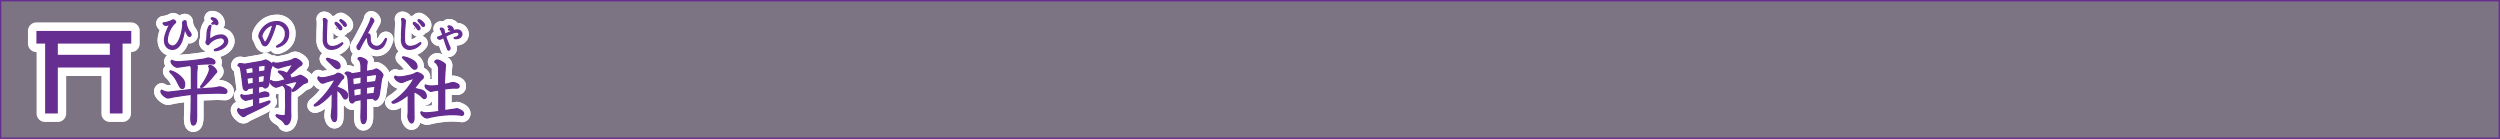 <svg id="a286832b-c55b-4120-a558-cbc5494617d5" data-name="レイヤー 1" xmlns="http://www.w3.org/2000/svg" viewBox="0 0 904.22 50.22"><rect x="0" y="0" width="904.22" height="50.22" fill="#808080" stroke="none"/><title>pc_rc4019619961309-00002_01title_li_116</title><path d="M15-105.58v49.72H918.74v-49.72H15Z" transform="translate(-14.77 105.83)" style="fill:none;stroke:#662d91;stroke-width:0.5px"/><g style="opacity:0.15"><path d="M15-105.58v49.72H918.74v-49.72H15Z" transform="translate(-14.77 105.83)" style="fill:#662d91"/></g><path d="M84-74.42v-2.26l0-1.56v-1.89c0-1.8-.22-2-0.78-2l-1.64.24c-0.43.05-2.4,0.38-2.8,0.38a3,3,0,0,1-2.15-2A0.58,0.58,0,0,1,76.9-84a5.36,5.36,0,0,0,2.37.51c0.32,0,.89-0.05,1.8-0.13l1.78-.13,2.5-.27,2.21-.3a8.79,8.79,0,0,0,2.13-.48,2.66,2.66,0,0,1,.46-0.05c0.11,0,2.37.32,2.37,1.54a0.6,0.6,0,0,1-.75.59c-0.54,0-1.27,0-1.75,0l-2.24.08-2.24.19a0.85,0.85,0,0,1,.57.73c0,0.11-.13,1.56-0.16,1.86L85.9-78.14v2.61l0,1.94,3.93-.27c1.67-.11,2.13-0.13,2.67-0.22,0.27,0,1.43-.32,1.67-0.32,0.75,0,2.67.65,2.67,1.62a0.69,0.69,0,0,1-.86.7c-0.35,0-2-.08-2.1-0.08-1.67,0-7,.19-8,0.27v7.81c0,1.43,0,3.47-1.24,3.47-0.94,0-.86-2.34-0.83-3.42l0.08-2.18,0.05-3.93,0-1.56-2.75.35-3.34.51c-0.38.05-2,.46-2.34,0.46-0.67,0-2.53-1.35-2.53-2.4a0.64,0.64,0,0,1,.27-0.46,4.69,4.69,0,0,0,2.29.73c0.27,0,1.4-.13,1.64-0.16L80.08-73,84-73.45Zm-7.54-5.79a8.36,8.36,0,0,1,3.34,1.83c1.72,1.51,1.75,2.42,1.75,3,0,0.38,0,1.54-.86,1.54-0.59,0-.81-0.4-1.67-2.1a11.5,11.5,0,0,0-2.34-3.39,1,1,0,0,1-.48-0.73A0.7,0.7,0,0,1,76.44-80.21ZM87.7-75c0.35-.46,2.85-4.2,2.85-5.87a2,2,0,0,0-.32-1,0.67,0.67,0,0,1,.62-0.24c1,0,2.29,1.7,2.29,2.15,0,0.22-.05.3-0.75,1a32.57,32.57,0,0,1-4,4.34,1,1,0,0,1-1,.35C87.3-74.5,87.32-74.55,87.7-75Z" transform="translate(-14.77 105.83)" style="fill:none;stroke:#fff;stroke-linejoin:round;stroke-width:5px"/><path d="M84-74.42v-2.26l0-1.56v-1.89c0-1.8-.22-2-0.78-2l-1.64.24c-0.43.05-2.4,0.38-2.8,0.38a3,3,0,0,1-2.15-2A0.58,0.58,0,0,1,76.9-84a5.36,5.36,0,0,0,2.37.51c0.32,0,.89-0.05,1.8-0.13l1.78-.13,2.5-.27,2.21-.3a8.79,8.79,0,0,0,2.13-.48,2.66,2.66,0,0,1,.46-0.05c0.11,0,2.37.32,2.37,1.54a0.6,0.6,0,0,1-.75.59c-0.54,0-1.27,0-1.75,0l-2.24.08-2.24.19a0.85,0.85,0,0,1,.57.73c0,0.11-.13,1.56-0.16,1.86L85.9-78.14v2.61l0,1.94,3.93-.27c1.67-.11,2.13-0.13,2.67-0.22,0.27,0,1.43-.32,1.67-0.32,0.75,0,2.67.65,2.67,1.62a0.69,0.69,0,0,1-.86.7c-0.35,0-2-.08-2.1-0.08-1.67,0-7,.19-8,0.27v7.81c0,1.43,0,3.47-1.24,3.47-0.94,0-.86-2.34-0.83-3.42l0.08-2.18,0.05-3.93,0-1.56-2.75.35-3.34.51c-0.38.05-2,.46-2.34,0.46-0.67,0-2.53-1.35-2.53-2.4a0.64,0.64,0,0,1,.27-0.46,4.69,4.69,0,0,0,2.29.73c0.27,0,1.4-.13,1.64-0.16L80.08-73,84-73.45Zm-7.54-5.79a8.36,8.36,0,0,1,3.34,1.83c1.72,1.51,1.75,2.42,1.75,3,0,0.38,0,1.54-.86,1.54-0.59,0-.81-0.4-1.67-2.1a11.5,11.5,0,0,0-2.34-3.39,1,1,0,0,1-.48-0.73A0.7,0.7,0,0,1,76.44-80.21ZM87.7-75c0.35-.46,2.85-4.2,2.85-5.87a2,2,0,0,0-.32-1,0.67,0.67,0,0,1,.62-0.24c1,0,2.29,1.7,2.29,2.15,0,0.22-.05.3-0.75,1a32.57,32.57,0,0,1-4,4.34,1,1,0,0,1-1,.35C87.3-74.5,87.32-74.55,87.7-75Z" transform="translate(-14.77 105.83)" style="fill:none;stroke:#662d91;stroke-linejoin:round;stroke-width:0.45px"/><path d="M84-74.42v-2.26l0-1.56v-1.89c0-1.8-.22-2-0.78-2l-1.64.24c-0.43.05-2.4,0.38-2.8,0.38a3,3,0,0,1-2.15-2A0.58,0.58,0,0,1,76.9-84a5.36,5.36,0,0,0,2.37.51c0.32,0,.89-0.05,1.8-0.13l1.78-.13,2.5-.27,2.21-.3a8.79,8.79,0,0,0,2.13-.48,2.66,2.66,0,0,1,.46-0.05c0.11,0,2.37.32,2.37,1.54a0.6,0.6,0,0,1-.75.59c-0.54,0-1.27,0-1.75,0l-2.24.08-2.24.19a0.85,0.85,0,0,1,.57.73c0,0.11-.13,1.56-0.16,1.86L85.9-78.14v2.61l0,1.94,3.93-.27c1.67-.11,2.13-0.13,2.67-0.22,0.27,0,1.43-.32,1.67-0.32,0.75,0,2.67.65,2.67,1.62a0.69,0.69,0,0,1-.86.7c-0.35,0-2-.08-2.1-0.08-1.67,0-7,.19-8,0.27v7.81c0,1.43,0,3.47-1.24,3.47-0.94,0-.86-2.34-0.83-3.42l0.08-2.18,0.05-3.93,0-1.56-2.75.35-3.34.51c-0.38.05-2,.46-2.34,0.46-0.67,0-2.53-1.35-2.53-2.4a0.64,0.64,0,0,1,.27-0.46,4.69,4.69,0,0,0,2.29.73c0.27,0,1.4-.13,1.64-0.16L80.08-73,84-73.45Zm-7.54-5.79a8.36,8.36,0,0,1,3.34,1.83c1.72,1.51,1.75,2.42,1.75,3,0,0.38,0,1.54-.86,1.54-0.59,0-.81-0.4-1.67-2.1a11.5,11.5,0,0,0-2.34-3.39,1,1,0,0,1-.48-0.73A0.7,0.7,0,0,1,76.44-80.21ZM87.7-75c0.35-.46,2.85-4.2,2.85-5.87a2,2,0,0,0-.32-1,0.67,0.67,0,0,1,.62-0.24c1,0,2.29,1.7,2.29,2.15,0,0.22-.05.3-0.75,1a32.57,32.57,0,0,1-4,4.34,1,1,0,0,1-1,.35C87.3-74.5,87.32-74.55,87.7-75Z" transform="translate(-14.77 105.83)" style="fill:#662d91"/><path d="M84-74.42v-2.26l0-1.56v-1.89c0-1.8-.22-2-0.78-2l-1.64.24c-0.43.05-2.4,0.38-2.8,0.38a3,3,0,0,1-2.15-2A0.58,0.58,0,0,1,76.9-84a5.36,5.36,0,0,0,2.37.51c0.32,0,.89-0.05,1.8-0.13l1.78-.13,2.5-.27,2.21-.3a8.79,8.79,0,0,0,2.13-.48,2.66,2.66,0,0,1,.46-0.05c0.11,0,2.37.32,2.37,1.54a0.6,0.6,0,0,1-.75.59c-0.54,0-1.27,0-1.75,0l-2.24.08-2.24.19a0.85,0.85,0,0,1,.57.73c0,0.11-.13,1.56-0.16,1.86L85.9-78.14v2.61l0,1.94,3.93-.27c1.67-.11,2.13-0.13,2.67-0.22,0.27,0,1.43-.32,1.67-0.32,0.75,0,2.67.65,2.67,1.62a0.69,0.69,0,0,1-.86.7c-0.35,0-2-.08-2.1-0.08-1.67,0-7,.19-8,0.27v7.81c0,1.43,0,3.47-1.24,3.47-0.94,0-.86-2.34-0.83-3.42l0.08-2.18,0.05-3.93,0-1.56-2.75.35-3.34.51c-0.38.05-2,.46-2.34,0.46-0.67,0-2.53-1.35-2.53-2.4a0.64,0.64,0,0,1,.27-0.46,4.69,4.69,0,0,0,2.29.73c0.27,0,1.4-.13,1.64-0.16L80.08-73,84-73.45Zm-7.54-5.79a8.36,8.36,0,0,1,3.34,1.83c1.72,1.51,1.75,2.42,1.75,3,0,0.38,0,1.54-.86,1.54-0.59,0-.81-0.4-1.67-2.1a11.5,11.5,0,0,0-2.34-3.39,1,1,0,0,1-.48-0.73A0.7,0.7,0,0,1,76.44-80.21ZM87.7-75c0.35-.46,2.85-4.2,2.85-5.87a2,2,0,0,0-.32-1,0.67,0.67,0,0,1,.62-0.24c1,0,2.29,1.7,2.29,2.15,0,0.22-.05.3-0.75,1a32.57,32.57,0,0,1-4,4.34,1,1,0,0,1-1,.35C87.3-74.5,87.32-74.55,87.7-75Z" transform="translate(-14.77 105.83)" style="fill:none;stroke:#662e91;stroke-width:0px"/><path d="M84-74.42v-2.26l0-1.56v-1.89c0-1.8-.22-2-0.78-2l-1.64.24c-0.43.05-2.4,0.38-2.8,0.38a3,3,0,0,1-2.15-2A0.58,0.58,0,0,1,76.9-84a5.36,5.36,0,0,0,2.37.51c0.32,0,.89-0.05,1.8-0.13l1.78-.13,2.5-.27,2.21-.3a8.79,8.79,0,0,0,2.13-.48,2.66,2.66,0,0,1,.46-0.05c0.11,0,2.37.32,2.37,1.54a0.6,0.6,0,0,1-.75.59c-0.54,0-1.27,0-1.75,0l-2.24.08-2.24.19a0.85,0.85,0,0,1,.57.73c0,0.11-.13,1.56-0.16,1.86L85.9-78.14v2.61l0,1.94,3.93-.27c1.67-.11,2.13-0.13,2.67-0.22,0.27,0,1.43-.32,1.67-0.32,0.75,0,2.67.65,2.67,1.62a0.69,0.69,0,0,1-.86.7c-0.35,0-2-.08-2.1-0.08-1.67,0-7,.19-8,0.27v7.81c0,1.43,0,3.47-1.24,3.47-0.94,0-.86-2.34-0.83-3.42l0.08-2.18,0.05-3.93,0-1.56-2.75.35-3.34.51c-0.38.05-2,.46-2.34,0.46-0.67,0-2.53-1.35-2.53-2.4a0.64,0.64,0,0,1,.27-0.46,4.69,4.69,0,0,0,2.29.73c0.27,0,1.4-.13,1.64-0.16L80.08-73,84-73.45Zm-7.54-5.79a8.36,8.36,0,0,1,3.34,1.83c1.72,1.51,1.75,2.42,1.75,3,0,0.38,0,1.54-.86,1.54-0.59,0-.81-0.4-1.67-2.1a11.5,11.5,0,0,0-2.34-3.39,1,1,0,0,1-.48-0.73A0.7,0.7,0,0,1,76.44-80.21ZM87.7-75c0.35-.46,2.85-4.2,2.85-5.87a2,2,0,0,0-.32-1,0.67,0.67,0,0,1,.62-0.24c1,0,2.29,1.7,2.29,2.15,0,0.22-.05.3-0.75,1a32.57,32.57,0,0,1-4,4.34,1,1,0,0,1-1,.35C87.3-74.5,87.32-74.55,87.7-75Z" transform="translate(-14.77 105.83)" style="fill:none;stroke:#fff;stroke-linejoin:round;stroke-width:5px"/><path d="M84-74.42v-2.26l0-1.56v-1.89c0-1.8-.22-2-0.78-2l-1.64.24c-0.43.05-2.4,0.38-2.8,0.38a3,3,0,0,1-2.15-2A0.58,0.58,0,0,1,76.9-84a5.36,5.36,0,0,0,2.37.51c0.32,0,.89-0.05,1.8-0.13l1.78-.13,2.5-.27,2.21-.3a8.79,8.79,0,0,0,2.13-.48,2.66,2.66,0,0,1,.46-0.05c0.11,0,2.37.32,2.37,1.54a0.6,0.6,0,0,1-.75.59c-0.54,0-1.27,0-1.75,0l-2.24.08-2.24.19a0.85,0.85,0,0,1,.57.73c0,0.11-.13,1.56-0.16,1.86L85.9-78.14v2.61l0,1.94,3.93-.27c1.67-.11,2.13-0.13,2.67-0.22,0.27,0,1.43-.32,1.67-0.32,0.75,0,2.67.65,2.67,1.62a0.69,0.69,0,0,1-.86.7c-0.35,0-2-.08-2.1-0.08-1.67,0-7,.19-8,0.27v7.81c0,1.43,0,3.47-1.24,3.47-0.94,0-.86-2.34-0.83-3.42l0.08-2.18,0.05-3.93,0-1.56-2.75.35-3.34.51c-0.38.05-2,.46-2.34,0.46-0.67,0-2.53-1.35-2.53-2.4a0.64,0.64,0,0,1,.27-0.46,4.69,4.69,0,0,0,2.29.73c0.27,0,1.4-.13,1.64-0.16L80.08-73,84-73.45Zm-7.54-5.79a8.36,8.36,0,0,1,3.34,1.83c1.72,1.51,1.75,2.42,1.75,3,0,0.38,0,1.54-.86,1.54-0.59,0-.81-0.4-1.67-2.1a11.5,11.5,0,0,0-2.34-3.39,1,1,0,0,1-.48-0.73A0.7,0.7,0,0,1,76.44-80.21ZM87.7-75c0.35-.46,2.85-4.2,2.85-5.87a2,2,0,0,0-.32-1,0.67,0.67,0,0,1,.62-0.24c1,0,2.29,1.7,2.29,2.15,0,0.22-.05.3-0.75,1a32.57,32.57,0,0,1-4,4.34,1,1,0,0,1-1,.35C87.3-74.5,87.32-74.55,87.7-75Z" transform="translate(-14.77 105.83)" style="fill:none;stroke:#662d91;stroke-linejoin:round;stroke-width:0.45px"/><path d="M84-74.42v-2.26l0-1.56v-1.89c0-1.8-.22-2-0.78-2l-1.64.24c-0.43.05-2.4,0.38-2.8,0.38a3,3,0,0,1-2.15-2A0.58,0.58,0,0,1,76.9-84a5.36,5.36,0,0,0,2.37.51c0.32,0,.89-0.05,1.8-0.13l1.78-.13,2.5-.27,2.21-.3a8.79,8.79,0,0,0,2.13-.48,2.66,2.66,0,0,1,.46-0.05c0.11,0,2.37.32,2.37,1.54a0.6,0.6,0,0,1-.75.59c-0.54,0-1.27,0-1.75,0l-2.24.08-2.24.19a0.85,0.85,0,0,1,.57.73c0,0.11-.13,1.56-0.16,1.86L85.9-78.14v2.61l0,1.94,3.93-.27c1.67-.11,2.13-0.13,2.67-0.22,0.27,0,1.43-.32,1.67-0.32,0.75,0,2.67.65,2.67,1.62a0.69,0.69,0,0,1-.86.7c-0.35,0-2-.08-2.1-0.08-1.67,0-7,.19-8,0.27v7.81c0,1.43,0,3.47-1.24,3.47-0.94,0-.86-2.34-0.83-3.42l0.08-2.18,0.05-3.93,0-1.56-2.75.35-3.34.51c-0.38.05-2,.46-2.34,0.46-0.67,0-2.53-1.35-2.53-2.4a0.64,0.64,0,0,1,.27-0.46,4.69,4.69,0,0,0,2.29.73c0.27,0,1.4-.13,1.64-0.16L80.08-73,84-73.45Zm-7.54-5.79a8.36,8.36,0,0,1,3.34,1.83c1.72,1.51,1.75,2.42,1.75,3,0,0.38,0,1.54-.86,1.54-0.59,0-.81-0.4-1.67-2.1a11.5,11.5,0,0,0-2.34-3.39,1,1,0,0,1-.48-0.73A0.7,0.7,0,0,1,76.44-80.21ZM87.7-75c0.35-.46,2.85-4.2,2.85-5.87a2,2,0,0,0-.32-1,0.67,0.67,0,0,1,.62-0.24c1,0,2.29,1.7,2.29,2.15,0,0.22-.05.3-0.75,1a32.57,32.57,0,0,1-4,4.34,1,1,0,0,1-1,.35C87.3-74.5,87.32-74.55,87.7-75Z" transform="translate(-14.77 105.83)" style="fill:#662d91"/><path d="M84-74.42v-2.26l0-1.56v-1.89c0-1.8-.22-2-0.78-2l-1.64.24c-0.43.05-2.4,0.38-2.8,0.38a3,3,0,0,1-2.15-2A0.58,0.58,0,0,1,76.9-84a5.36,5.36,0,0,0,2.37.51c0.32,0,.89-0.05,1.8-0.13l1.78-.13,2.5-.27,2.21-.3a8.79,8.79,0,0,0,2.13-.48,2.66,2.66,0,0,1,.46-0.05c0.11,0,2.37.32,2.37,1.54a0.6,0.6,0,0,1-.75.59c-0.54,0-1.27,0-1.75,0l-2.24.08-2.24.19a0.85,0.85,0,0,1,.57.73c0,0.11-.13,1.56-0.16,1.86L85.9-78.14v2.61l0,1.94,3.93-.27c1.67-.11,2.13-0.13,2.67-0.22,0.27,0,1.43-.32,1.67-0.32,0.75,0,2.67.65,2.67,1.62a0.69,0.69,0,0,1-.86.7c-0.35,0-2-.08-2.1-0.08-1.67,0-7,.19-8,0.27v7.81c0,1.43,0,3.47-1.24,3.47-0.94,0-.86-2.34-0.83-3.42l0.08-2.18,0.05-3.93,0-1.56-2.75.35-3.34.51c-0.38.05-2,.46-2.34,0.46-0.67,0-2.53-1.35-2.53-2.4a0.64,0.64,0,0,1,.27-0.46,4.69,4.69,0,0,0,2.29.73c0.27,0,1.4-.13,1.64-0.16L80.08-73,84-73.45Zm-7.54-5.79a8.36,8.36,0,0,1,3.34,1.83c1.72,1.51,1.75,2.42,1.75,3,0,0.38,0,1.54-.86,1.54-0.59,0-.81-0.4-1.67-2.1a11.5,11.5,0,0,0-2.34-3.39,1,1,0,0,1-.48-0.73A0.7,0.7,0,0,1,76.44-80.21ZM87.7-75c0.35-.46,2.85-4.2,2.85-5.87a2,2,0,0,0-.32-1,0.67,0.67,0,0,1,.62-0.24c1,0,2.29,1.7,2.29,2.15,0,0.22-.05.3-0.75,1a32.57,32.57,0,0,1-4,4.34,1,1,0,0,1-1,.35C87.3-74.5,87.32-74.55,87.7-75Z" transform="translate(-14.77 105.83)" style="fill:#662d91"/><path d="M76.18-97c-0.55,1.08-1.91,3.69-1.91,5.72,0,2.27,1.47,3.3,2.83,3.3,3.31,0,4.06-4.9,4.5-7.66,0.31,1,1,3,1.74,3a0.7,0.7,0,0,0,.55-0.7,2.59,2.59,0,0,0-.59-1.06,7,7,0,0,1-1.18-2.93c0-.63-0.07-1-0.46-1a0.87,0.87,0,0,0-.85.73c0,0.09.07,0.61,0.07,0.71,0,1.22-1,7.71-3.75,7.71a2,2,0,0,1-1.86-2.23,9.44,9.44,0,0,1,2.61-5.95,0.73,0.73,0,0,0,.42-0.55,1.17,1.17,0,0,0-.94-0.74,4,4,0,0,0-.71.36,11.69,11.69,0,0,1-2.3.69c-0.43,0-.58.05-0.58,0.24a1.11,1.11,0,0,0,1,.69,1.14,1.14,0,0,0,.27,0Zm14.39,5.38a23.28,23.28,0,0,1,.3-4,8.35,8.35,0,0,0,.19-0.83,0.21,0.21,0,0,0-.2-0.22,0.7,0.7,0,0,0-.51.46,5.71,5.71,0,0,0-.69,2.73c0,0.28-.07,1.67-0.12,2,0,0.13-.28.78-0.28,0.93a1,1,0,0,0,.73.86c0.19,0,.22,0,0.54-0.46a5.93,5.93,0,0,1,4-2A1.31,1.31,0,0,1,96-90.93c0,1.49-2.46,2.54-3,2.76s-0.71.3-.71,0.44a0.24,0.24,0,0,0,.28.22c1.51,0,4.55-1.28,4.55-3.51a2.29,2.29,0,0,0-2.56-2.14,5.54,5.54,0,0,0-2.84.87Zm0.61-7.54a0.73,0.73,0,0,0,.42.48,1.6,1.6,0,0,1,.55.63,0.7,0.7,0,0,1-.43.39,0.59,0.59,0,0,0-.32.36,0.22,0.22,0,0,0,.26.19c0.11,0,.62-0.12.73-0.12a0.53,0.53,0,0,1,.35.15,0.58,0.58,0,0,0,.36.16,0.56,0.56,0,0,0,.48-0.66,2.08,2.08,0,0,0-2.1-1.8,0.24,0.24,0,0,0-.3.22h0Z" transform="translate(-14.77 105.83)" style="fill:none;stroke:#fff;stroke-linejoin:round;stroke-width:5px"/><path d="M76.18-97c-0.55,1.08-1.91,3.69-1.91,5.72,0,2.27,1.47,3.3,2.83,3.3,3.31,0,4.06-4.9,4.5-7.66,0.31,1,1,3,1.74,3a0.7,0.7,0,0,0,.55-0.7,2.59,2.59,0,0,0-.59-1.06,7,7,0,0,1-1.18-2.93c0-.63-0.07-1-0.46-1a0.87,0.87,0,0,0-.85.73c0,0.09.07,0.61,0.07,0.71,0,1.22-1,7.71-3.75,7.71a2,2,0,0,1-1.86-2.23,9.44,9.44,0,0,1,2.61-5.95,0.73,0.73,0,0,0,.42-0.55,1.17,1.17,0,0,0-.94-0.74,4,4,0,0,0-.71.36,11.69,11.69,0,0,1-2.3.69c-0.43,0-.58.05-0.58,0.24a1.11,1.11,0,0,0,1,.69,1.14,1.14,0,0,0,.27,0Zm14.39,5.38a23.28,23.28,0,0,1,.3-4,8.35,8.35,0,0,0,.19-0.83,0.21,0.21,0,0,0-.2-0.22,0.7,0.7,0,0,0-.51.46,5.71,5.71,0,0,0-.69,2.73c0,0.28-.07,1.67-0.12,2,0,0.13-.28.78-0.28,0.93a1,1,0,0,0,.73.86c0.19,0,.22,0,0.54-0.46a5.93,5.93,0,0,1,4-2A1.31,1.31,0,0,1,96-90.93c0,1.49-2.46,2.54-3,2.76s-0.71.3-.71,0.44a0.24,0.24,0,0,0,.28.22c1.51,0,4.55-1.28,4.55-3.51a2.29,2.29,0,0,0-2.56-2.14,5.54,5.54,0,0,0-2.84.87Zm0.61-7.54a0.73,0.73,0,0,0,.42.48,1.6,1.6,0,0,1,.55.63,0.7,0.7,0,0,1-.43.39,0.59,0.59,0,0,0-.32.36,0.22,0.22,0,0,0,.26.19c0.11,0,.62-0.12.73-0.12a0.53,0.53,0,0,1,.35.15,0.58,0.58,0,0,0,.36.16,0.56,0.56,0,0,0,.48-0.66,2.08,2.08,0,0,0-2.1-1.8,0.24,0.24,0,0,0-.3.22h0Z" transform="translate(-14.77 105.83)" style="fill:none;stroke:#662d91;stroke-linejoin:round;stroke-width:0.45px"/><path d="M76.18-97c-0.55,1.08-1.91,3.69-1.91,5.72,0,2.27,1.47,3.3,2.83,3.3,3.31,0,4.06-4.9,4.5-7.66,0.31,1,1,3,1.74,3a0.7,0.7,0,0,0,.55-0.7,2.59,2.59,0,0,0-.59-1.06,7,7,0,0,1-1.18-2.93c0-.63-0.07-1-0.46-1a0.87,0.87,0,0,0-.85.73c0,0.09.07,0.61,0.07,0.71,0,1.22-1,7.71-3.75,7.71a2,2,0,0,1-1.86-2.23,9.44,9.44,0,0,1,2.61-5.95,0.73,0.73,0,0,0,.42-0.55,1.17,1.17,0,0,0-.94-0.74,4,4,0,0,0-.71.36,11.69,11.69,0,0,1-2.3.69c-0.43,0-.58.05-0.58,0.24a1.11,1.11,0,0,0,1,.69,1.14,1.14,0,0,0,.27,0Zm14.39,5.38a23.28,23.28,0,0,1,.3-4,8.35,8.35,0,0,0,.19-0.83,0.21,0.21,0,0,0-.2-0.22,0.7,0.7,0,0,0-.51.46,5.71,5.71,0,0,0-.69,2.73c0,0.28-.07,1.67-0.12,2,0,0.13-.28.78-0.28,0.93a1,1,0,0,0,.73.86c0.19,0,.22,0,0.54-0.46a5.93,5.93,0,0,1,4-2A1.31,1.31,0,0,1,96-90.93c0,1.49-2.46,2.54-3,2.76s-0.71.3-.71,0.44a0.24,0.24,0,0,0,.28.22c1.51,0,4.55-1.28,4.55-3.51a2.29,2.29,0,0,0-2.56-2.14,5.54,5.54,0,0,0-2.84.87Zm0.61-7.54a0.73,0.73,0,0,0,.42.48,1.6,1.6,0,0,1,.55.63,0.7,0.7,0,0,1-.43.39,0.59,0.59,0,0,0-.32.36,0.22,0.22,0,0,0,.26.19c0.11,0,.62-0.12.73-0.12a0.53,0.53,0,0,1,.35.15,0.58,0.58,0,0,0,.36.16,0.56,0.56,0,0,0,.48-0.66,2.08,2.08,0,0,0-2.1-1.8,0.24,0.24,0,0,0-.3.22h0Z" transform="translate(-14.77 105.83)" style="fill:#662d91"/><path d="M76.18-97c-0.55,1.08-1.91,3.69-1.91,5.72,0,2.27,1.47,3.3,2.83,3.3,3.31,0,4.06-4.9,4.5-7.66,0.31,1,1,3,1.74,3a0.7,0.7,0,0,0,.55-0.7,2.59,2.59,0,0,0-.59-1.06,7,7,0,0,1-1.18-2.93c0-.63-0.07-1-0.46-1a0.87,0.87,0,0,0-.85.73c0,0.09.07,0.61,0.07,0.71,0,1.22-1,7.71-3.75,7.71a2,2,0,0,1-1.86-2.23,9.44,9.44,0,0,1,2.61-5.95,0.73,0.73,0,0,0,.42-0.55,1.17,1.17,0,0,0-.94-0.74,4,4,0,0,0-.71.36,11.69,11.69,0,0,1-2.3.69c-0.43,0-.58.05-0.58,0.24a1.11,1.11,0,0,0,1,.69,1.14,1.14,0,0,0,.27,0Zm14.39,5.38a23.28,23.28,0,0,1,.3-4,8.35,8.35,0,0,0,.19-0.83,0.21,0.21,0,0,0-.2-0.22,0.7,0.7,0,0,0-.51.46,5.71,5.71,0,0,0-.69,2.73c0,0.28-.07,1.67-0.12,2,0,0.13-.28.78-0.28,0.93a1,1,0,0,0,.73.86c0.19,0,.22,0,0.54-0.46a5.93,5.93,0,0,1,4-2A1.31,1.31,0,0,1,96-90.93c0,1.49-2.46,2.54-3,2.76s-0.71.3-.71,0.44a0.24,0.24,0,0,0,.28.22c1.51,0,4.55-1.28,4.55-3.51a2.29,2.29,0,0,0-2.56-2.14,5.54,5.54,0,0,0-2.84.87Zm0.61-7.54a0.73,0.73,0,0,0,.42.48,1.6,1.6,0,0,1,.55.63,0.7,0.7,0,0,1-.43.39,0.59,0.59,0,0,0-.32.36,0.22,0.22,0,0,0,.26.19c0.11,0,.62-0.12.73-0.12a0.53,0.53,0,0,1,.35.15,0.58,0.58,0,0,0,.36.16,0.56,0.56,0,0,0,.48-0.66,2.08,2.08,0,0,0-2.1-1.8,0.24,0.24,0,0,0-.3.22h0Z" transform="translate(-14.77 105.83)" style="fill:none;stroke:#fff;stroke-linejoin:round;stroke-width:5px"/><path d="M76.18-97c-0.55,1.08-1.91,3.69-1.91,5.72,0,2.27,1.47,3.3,2.83,3.3,3.31,0,4.06-4.9,4.5-7.66,0.31,1,1,3,1.74,3a0.7,0.7,0,0,0,.55-0.7,2.59,2.59,0,0,0-.59-1.06,7,7,0,0,1-1.18-2.93c0-.63-0.07-1-0.46-1a0.87,0.87,0,0,0-.85.73c0,0.09.07,0.61,0.07,0.71,0,1.22-1,7.71-3.75,7.71a2,2,0,0,1-1.86-2.23,9.44,9.44,0,0,1,2.61-5.95,0.73,0.73,0,0,0,.42-0.55,1.17,1.17,0,0,0-.94-0.74,4,4,0,0,0-.71.36,11.69,11.69,0,0,1-2.3.69c-0.43,0-.58.05-0.58,0.24a1.11,1.11,0,0,0,1,.69,1.14,1.14,0,0,0,.27,0Zm14.39,5.38a23.28,23.28,0,0,1,.3-4,8.35,8.35,0,0,0,.19-0.83,0.21,0.21,0,0,0-.2-0.22,0.7,0.7,0,0,0-.51.46,5.71,5.71,0,0,0-.69,2.73c0,0.28-.07,1.67-0.12,2,0,0.13-.28.78-0.28,0.93a1,1,0,0,0,.73.86c0.19,0,.22,0,0.54-0.46a5.93,5.93,0,0,1,4-2A1.31,1.31,0,0,1,96-90.93c0,1.49-2.46,2.54-3,2.76s-0.71.3-.71,0.44a0.24,0.24,0,0,0,.28.22c1.51,0,4.55-1.28,4.55-3.51a2.29,2.29,0,0,0-2.56-2.14,5.54,5.54,0,0,0-2.84.87Zm0.61-7.54a0.73,0.73,0,0,0,.42.48,1.6,1.6,0,0,1,.55.63,0.7,0.7,0,0,1-.43.39,0.59,0.59,0,0,0-.32.36,0.22,0.22,0,0,0,.26.19c0.11,0,.62-0.12.73-0.12a0.53,0.53,0,0,1,.35.15,0.58,0.58,0,0,0,.36.16,0.56,0.56,0,0,0,.48-0.66,2.08,2.08,0,0,0-2.1-1.8,0.24,0.24,0,0,0-.3.22h0Z" transform="translate(-14.77 105.83)" style="fill:none;stroke:#662d91;stroke-linejoin:round;stroke-width:0.45px"/><path d="M76.18-97c-0.55,1.08-1.91,3.69-1.91,5.72,0,2.27,1.47,3.3,2.83,3.3,3.31,0,4.06-4.9,4.5-7.66,0.31,1,1,3,1.74,3a0.7,0.7,0,0,0,.55-0.7,2.59,2.59,0,0,0-.59-1.06,7,7,0,0,1-1.18-2.93c0-.63-0.07-1-0.46-1a0.87,0.87,0,0,0-.85.73c0,0.09.07,0.61,0.07,0.71,0,1.22-1,7.71-3.75,7.71a2,2,0,0,1-1.86-2.23,9.44,9.44,0,0,1,2.61-5.95,0.73,0.73,0,0,0,.42-0.55,1.17,1.17,0,0,0-.94-0.74,4,4,0,0,0-.71.36,11.69,11.69,0,0,1-2.3.69c-0.43,0-.58.05-0.58,0.24a1.11,1.11,0,0,0,1,.69,1.14,1.14,0,0,0,.27,0Zm14.39,5.38a23.28,23.28,0,0,1,.3-4,8.35,8.35,0,0,0,.19-0.83,0.21,0.21,0,0,0-.2-0.22,0.7,0.7,0,0,0-.51.46,5.71,5.71,0,0,0-.69,2.73c0,0.28-.07,1.67-0.12,2,0,0.13-.28.78-0.28,0.93a1,1,0,0,0,.73.86c0.19,0,.22,0,0.54-0.46a5.93,5.93,0,0,1,4-2A1.31,1.31,0,0,1,96-90.93c0,1.49-2.46,2.54-3,2.76s-0.71.3-.71,0.44a0.24,0.24,0,0,0,.28.22c1.51,0,4.55-1.28,4.55-3.51a2.29,2.29,0,0,0-2.56-2.14,5.54,5.54,0,0,0-2.84.87Zm0.61-7.54a0.73,0.73,0,0,0,.42.48,1.6,1.6,0,0,1,.55.63,0.7,0.7,0,0,1-.43.39,0.59,0.59,0,0,0-.32.36,0.22,0.22,0,0,0,.26.19c0.11,0,.62-0.12.73-0.12a0.53,0.53,0,0,1,.35.15,0.58,0.58,0,0,0,.36.16,0.56,0.56,0,0,0,.48-0.66,2.08,2.08,0,0,0-2.1-1.8,0.24,0.24,0,0,0-.3.22h0Z" transform="translate(-14.77 105.83)" style="fill:#662d91"/><path d="M104.77-69.81c-0.05,0-1.05.27-1.1,0.27a2.38,2.38,0,0,1-1.8-1.64,0.58,0.58,0,0,1,.24-0.43,2.26,2.26,0,0,0,1.32.32l1.1-.08,1.91-.35,0-2.4c-0.75.11-1.91,0.3-2,.32a1.06,1.06,0,0,1-.78.7,1.24,1.24,0,0,1-.92-1.1,12.65,12.65,0,0,1-.19-1.45l-0.59-4.28c-0.16-1.21-.24-1.8-1.1-2.15a0.76,0.76,0,0,1,.94-0.73,8.73,8.73,0,0,1,1.13.16l0.65,0,5.25-.92a6,6,0,0,0,1.21-.3c0.05,0,.78-0.27.83-0.27,0.3,0,2.42,1.19,2.42,1.83a11,11,0,0,1-.48,1.18,5.48,5.48,0,0,0-.27,1l-0.59,4.74A1.57,1.57,0,0,1,110.7-74a1.15,1.15,0,0,1-.65-0.4,0.33,0.33,0,0,0-.32-0.19,13.74,13.74,0,0,0-1.48.16V-72l0.73-.16c0.24-.05,1.27-0.43,1.48-0.43a3.17,3.17,0,0,1,.86.19,0.8,0.8,0,0,1,.7.83,0.54,0.54,0,0,1-.43.59c-0.19,0-1.16.13-1.27,0.16l-2,.32v2.42l1.54-.48c0.19-.05,2.13-0.73,2.21-0.73s0.38,0,.38.22a2.32,2.32,0,0,1-1.05,1.1c-0.27.16-1.21,0.65-1.35,0.73a0.7,0.7,0,0,1-.19.11l-5.68,2.75a6.14,6.14,0,0,0-.89.57,0.77,0.77,0,0,1-.51.13c-0.3,0-.46-0.08-1.16-0.75a2.44,2.44,0,0,1-.89-1.51,0.84,0.84,0,0,1,.32-0.65,1.57,1.57,0,0,0,1.27.43,3.71,3.71,0,0,0,1.16-.24l3-1v-2.8Zm-0.89-9.26c0.7-.11,1.78-0.27,2.45-0.35,0-1.94-.11-2-0.43-2a18.61,18.61,0,0,0-2.26.43A17.56,17.56,0,0,0,103.88-79.08Zm2.48,1.37v-0.19l-2.18.32-0.11,0c0.05,0.35.19,2,.24,2.32a11.91,11.91,0,0,1,2.07-.35Zm1.51-4.15a0.75,0.75,0,0,1,.4.7c0,0.22-.05,1.19-0.05,1.37l2.34-.38c0.05-.24.13-1.35,0.13-1.56s-0.05-.51-0.35-0.51a6,6,0,0,0-.65.08Zm2.1,5.74c0.22,0,.24-0.08.3-0.54l0.13-1.16,0.05-.67a0.76,0.76,0,0,0-.54,0l-0.92.11-0.81.16c0,0.35,0,2,0,2.32Zm8.24-.94a2,2,0,0,1-.86-0.89,6.57,6.57,0,0,0-1.05-1.13c-0.75-.59-0.83-0.67-0.83-0.83s0.22-.24.4-0.24a5.67,5.67,0,0,1,2.67.86,17.79,17.79,0,0,0,2-3.15,4,4,0,0,0-.67.05l-1.94.46-1.43.43a9.92,9.92,0,0,1-1.1.32,3.15,3.15,0,0,1-1.64-.83,1.2,1.2,0,0,1-.35-1,0.47,0.47,0,0,1,.19-0.3,1.5,1.5,0,0,0,1.08.32,9.34,9.34,0,0,0,2.13-.27l1.86-.4a10.47,10.47,0,0,0,1.83-.59,2.26,2.26,0,0,1,1-.43c0.7,0,2.53,1.21,2.53,1.86a1,1,0,0,1-.65.78c-0.16.08-.59,0.38-0.67,0.43l-1.29,1.16c-0.57.51-1,.89-2.07,1.72a1.08,1.08,0,0,1,.57,1.24l2-.57a11.5,11.5,0,0,1,1.51-.57,6.26,6.26,0,0,1,2.1,1.27,1,1,0,0,1,.48.86,0.62,0.62,0,0,1-.54.62,3.6,3.6,0,0,0-1.1.46l-2.18,1.8a4.2,4.2,0,0,1-1.35.78A0.22,0.22,0,0,1,120.5-73a1.36,1.36,0,0,1,.43-0.78,9,9,0,0,0,1.35-2.56,7.64,7.64,0,0,0-1.67.22l-2.85.75a30,30,0,0,1-3.07,1.08c-0.65,0-2.18-1.1-2.18-1.86a1,1,0,0,1,.24-0.59,2.89,2.89,0,0,0,1.72.51,6.38,6.38,0,0,0,1.54-.22Zm1.67,10.37,0.05,2.42a5.1,5.1,0,0,1-.19,1.91c-0.05.19-.51,1.59-1.37,1.59a0.56,0.56,0,0,1-.65-0.4,7.14,7.14,0,0,0-.86-1.08l-1.67-1.13a1.37,1.37,0,0,1-.59-0.81,0.42,0.42,0,0,1,.22-0.16l0.73,0.16a11.4,11.4,0,0,0,1.64.19C118-64,118-64.19,118-65v-0.27l0.11-1.89-0.05-3V-72.4a3.68,3.68,0,0,0-.38-1.94,3.79,3.79,0,0,1-.46-0.48,0.34,0.34,0,0,1,.35-0.19c0.19,0,2.48.57,2.48,1.48,0,0-.11,1.37-0.11,1.62l-0.05,1.4v3.82Z" transform="translate(-14.77 105.83)" style="fill:none;stroke:#fff;stroke-linejoin:round;stroke-width:5px"/><path d="M104.77-69.81c-0.05,0-1.05.27-1.1,0.27a2.38,2.38,0,0,1-1.8-1.64,0.58,0.58,0,0,1,.24-0.43,2.26,2.26,0,0,0,1.32.32l1.1-.08,1.91-.35,0-2.4c-0.75.11-1.91,0.3-2,.32a1.06,1.06,0,0,1-.78.7,1.24,1.24,0,0,1-.92-1.1,12.65,12.65,0,0,1-.19-1.45l-0.59-4.28c-0.16-1.21-.24-1.8-1.1-2.15a0.76,0.76,0,0,1,.94-0.73,8.73,8.73,0,0,1,1.13.16l0.65,0,5.25-.92a6,6,0,0,0,1.21-.3c0.05,0,.78-0.27.83-0.27,0.3,0,2.42,1.19,2.42,1.83a11,11,0,0,1-.48,1.18,5.48,5.48,0,0,0-.27,1l-0.59,4.74A1.57,1.57,0,0,1,110.7-74a1.15,1.15,0,0,1-.65-0.4,0.33,0.33,0,0,0-.32-0.19,13.74,13.74,0,0,0-1.48.16V-72l0.73-.16c0.24-.05,1.27-0.43,1.48-0.43a3.17,3.17,0,0,1,.86.19,0.8,0.8,0,0,1,.7.83,0.54,0.54,0,0,1-.43.59c-0.19,0-1.16.13-1.27,0.16l-2,.32v2.42l1.54-.48c0.19-.05,2.13-0.73,2.21-0.73s0.38,0,.38.22a2.32,2.32,0,0,1-1.05,1.1c-0.27.16-1.21,0.65-1.35,0.73a0.7,0.7,0,0,1-.19.11l-5.68,2.75a6.14,6.14,0,0,0-.89.57,0.77,0.77,0,0,1-.51.13c-0.3,0-.46-0.08-1.16-0.75a2.44,2.44,0,0,1-.89-1.51,0.84,0.84,0,0,1,.32-0.65,1.57,1.57,0,0,0,1.27.43,3.71,3.71,0,0,0,1.16-.24l3-1v-2.8Zm-0.89-9.26c0.7-.11,1.78-0.27,2.45-0.35,0-1.94-.11-2-0.43-2a18.61,18.61,0,0,0-2.26.43A17.56,17.56,0,0,0,103.88-79.08Zm2.48,1.37v-0.19l-2.18.32-0.11,0c0.05,0.35.19,2,.24,2.32a11.91,11.91,0,0,1,2.07-.35Zm1.51-4.15a0.75,0.75,0,0,1,.4.7c0,0.22-.05,1.19-0.05,1.37l2.34-.38c0.05-.24.13-1.35,0.13-1.56s-0.05-.51-0.35-0.51a6,6,0,0,0-.65.08Zm2.1,5.74c0.22,0,.24-0.08.3-0.54l0.13-1.16,0.05-.67a0.76,0.76,0,0,0-.54,0l-0.92.11-0.81.16c0,0.35,0,2,0,2.32Zm8.24-.94a2,2,0,0,1-.86-0.89,6.57,6.57,0,0,0-1.05-1.13c-0.75-.59-0.83-0.67-0.83-0.83s0.22-.24.4-0.24a5.67,5.67,0,0,1,2.67.86,17.79,17.79,0,0,0,2-3.15,4,4,0,0,0-.67.05l-1.94.46-1.43.43a9.92,9.92,0,0,1-1.1.32,3.15,3.15,0,0,1-1.64-.83,1.2,1.2,0,0,1-.35-1,0.47,0.47,0,0,1,.19-0.3,1.5,1.5,0,0,0,1.08.32,9.34,9.34,0,0,0,2.13-.27l1.86-.4a10.47,10.47,0,0,0,1.83-.59,2.26,2.26,0,0,1,1-.43c0.7,0,2.53,1.21,2.53,1.86a1,1,0,0,1-.65.78c-0.16.08-.59,0.38-0.67,0.43l-1.29,1.16c-0.57.51-1,.89-2.07,1.72a1.08,1.08,0,0,1,.57,1.24l2-.57a11.5,11.5,0,0,1,1.51-.57,6.26,6.26,0,0,1,2.1,1.27,1,1,0,0,1,.48.86,0.62,0.62,0,0,1-.54.62,3.6,3.6,0,0,0-1.1.46l-2.18,1.8a4.2,4.2,0,0,1-1.35.78A0.22,0.22,0,0,1,120.5-73a1.36,1.36,0,0,1,.43-0.78,9,9,0,0,0,1.35-2.56,7.64,7.64,0,0,0-1.67.22l-2.85.75a30,30,0,0,1-3.07,1.08c-0.65,0-2.18-1.1-2.18-1.86a1,1,0,0,1,.24-0.59,2.89,2.89,0,0,0,1.72.51,6.38,6.38,0,0,0,1.54-.22Zm1.67,10.37,0.05,2.42a5.1,5.1,0,0,1-.19,1.91c-0.05.19-.51,1.59-1.37,1.59a0.56,0.56,0,0,1-.65-0.4,7.14,7.14,0,0,0-.86-1.08l-1.67-1.13a1.37,1.37,0,0,1-.59-0.81,0.42,0.42,0,0,1,.22-0.16l0.73,0.16a11.4,11.4,0,0,0,1.64.19C118-64,118-64.19,118-65v-0.27l0.11-1.89-0.05-3V-72.4a3.68,3.68,0,0,0-.38-1.94,3.79,3.79,0,0,1-.46-0.48,0.34,0.34,0,0,1,.35-0.19c0.19,0,2.48.57,2.48,1.48,0,0-.11,1.37-0.11,1.62l-0.05,1.4v3.82Z" transform="translate(-14.77 105.83)" style="fill:none;stroke:#662d91;stroke-linejoin:round;stroke-width:0.45px"/><path d="M104.77-69.81c-0.05,0-1.05.27-1.1,0.27a2.38,2.38,0,0,1-1.8-1.64,0.58,0.58,0,0,1,.24-0.43,2.26,2.26,0,0,0,1.32.32l1.1-.08,1.91-.35,0-2.4c-0.75.11-1.91,0.3-2,.32a1.06,1.06,0,0,1-.78.7,1.24,1.24,0,0,1-.92-1.1,12.65,12.65,0,0,1-.19-1.45l-0.59-4.28c-0.16-1.21-.24-1.8-1.1-2.15a0.76,0.76,0,0,1,.94-0.73,8.73,8.73,0,0,1,1.13.16l0.65,0,5.25-.92a6,6,0,0,0,1.21-.3c0.05,0,.78-0.27.83-0.27,0.3,0,2.42,1.19,2.42,1.83a11,11,0,0,1-.48,1.18,5.48,5.48,0,0,0-.27,1l-0.59,4.74A1.57,1.57,0,0,1,110.7-74a1.15,1.15,0,0,1-.65-0.4,0.33,0.33,0,0,0-.32-0.19,13.74,13.74,0,0,0-1.48.16V-72l0.73-.16c0.24-.05,1.27-0.43,1.48-0.43a3.17,3.17,0,0,1,.86.19,0.8,0.8,0,0,1,.7.83,0.54,0.54,0,0,1-.43.59c-0.19,0-1.16.13-1.27,0.16l-2,.32v2.42l1.54-.48c0.19-.05,2.13-0.73,2.21-0.73s0.38,0,.38.22a2.32,2.32,0,0,1-1.05,1.1c-0.27.16-1.21,0.65-1.35,0.73a0.7,0.7,0,0,1-.19.11l-5.68,2.75a6.14,6.14,0,0,0-.89.57,0.77,0.77,0,0,1-.51.13c-0.3,0-.46-0.08-1.16-0.75a2.44,2.44,0,0,1-.89-1.51,0.84,0.84,0,0,1,.32-0.65,1.57,1.57,0,0,0,1.27.43,3.71,3.71,0,0,0,1.16-.24l3-1v-2.8Zm-0.89-9.26c0.7-.11,1.78-0.27,2.45-0.35,0-1.94-.11-2-0.43-2a18.61,18.61,0,0,0-2.26.43A17.56,17.56,0,0,0,103.88-79.08Zm2.48,1.37v-0.19l-2.18.32-0.11,0c0.05,0.35.19,2,.24,2.32a11.91,11.91,0,0,1,2.07-.35Zm1.51-4.15a0.75,0.75,0,0,1,.4.7c0,0.22-.05,1.19-0.05,1.37l2.34-.38c0.05-.24.13-1.35,0.13-1.56s-0.05-.51-0.35-0.51a6,6,0,0,0-.65.08Zm2.1,5.74c0.22,0,.24-0.08.3-0.54l0.13-1.16,0.05-.67a0.76,0.76,0,0,0-.54,0l-0.92.11-0.81.16c0,0.35,0,2,0,2.32Zm8.24-.94a2,2,0,0,1-.86-0.89,6.57,6.57,0,0,0-1.05-1.13c-0.75-.59-0.83-0.67-0.83-0.83s0.22-.24.4-0.24a5.67,5.67,0,0,1,2.67.86,17.79,17.79,0,0,0,2-3.15,4,4,0,0,0-.67.05l-1.94.46-1.43.43a9.92,9.92,0,0,1-1.1.32,3.15,3.15,0,0,1-1.64-.83,1.2,1.2,0,0,1-.35-1,0.47,0.47,0,0,1,.19-0.3,1.5,1.5,0,0,0,1.08.32,9.34,9.34,0,0,0,2.13-.27l1.86-.4a10.47,10.47,0,0,0,1.83-.59,2.26,2.26,0,0,1,1-.43c0.7,0,2.53,1.21,2.53,1.86a1,1,0,0,1-.65.78c-0.16.08-.59,0.38-0.67,0.43l-1.29,1.16c-0.57.51-1,.89-2.07,1.72a1.08,1.08,0,0,1,.57,1.24l2-.57a11.5,11.5,0,0,1,1.51-.57,6.26,6.26,0,0,1,2.1,1.27,1,1,0,0,1,.48.86,0.62,0.62,0,0,1-.54.62,3.6,3.6,0,0,0-1.1.46l-2.18,1.8a4.2,4.2,0,0,1-1.35.78A0.22,0.22,0,0,1,120.5-73a1.36,1.36,0,0,1,.43-0.78,9,9,0,0,0,1.35-2.56,7.64,7.64,0,0,0-1.67.22l-2.85.75a30,30,0,0,1-3.07,1.08c-0.65,0-2.18-1.1-2.18-1.86a1,1,0,0,1,.24-0.59,2.89,2.89,0,0,0,1.72.51,6.38,6.38,0,0,0,1.54-.22Zm1.67,10.37,0.05,2.42a5.1,5.1,0,0,1-.19,1.91c-0.05.19-.51,1.59-1.37,1.59a0.56,0.56,0,0,1-.65-0.4,7.14,7.14,0,0,0-.86-1.08l-1.67-1.13a1.37,1.37,0,0,1-.59-0.81,0.42,0.42,0,0,1,.22-0.16l0.73,0.16a11.4,11.4,0,0,0,1.64.19C118-64,118-64.19,118-65v-0.27l0.11-1.89-0.05-3V-72.4a3.68,3.68,0,0,0-.38-1.94,3.79,3.79,0,0,1-.46-0.48,0.34,0.34,0,0,1,.35-0.19c0.19,0,2.48.57,2.48,1.48,0,0-.11,1.37-0.11,1.62l-0.05,1.4v3.82Z" transform="translate(-14.77 105.83)" style="fill:#662d91"/><path d="M104.77-69.81c-0.05,0-1.05.27-1.1,0.27a2.38,2.38,0,0,1-1.8-1.64,0.58,0.58,0,0,1,.24-0.43,2.26,2.26,0,0,0,1.32.32l1.1-.08,1.91-.35,0-2.4c-0.75.11-1.91,0.3-2,.32a1.06,1.06,0,0,1-.78.7,1.24,1.24,0,0,1-.92-1.1,12.65,12.65,0,0,1-.19-1.45l-0.59-4.28c-0.16-1.21-.24-1.8-1.1-2.15a0.76,0.76,0,0,1,.94-0.73,8.73,8.73,0,0,1,1.13.16l0.65,0,5.25-.92a6,6,0,0,0,1.21-.3c0.05,0,.78-0.27.83-0.27,0.3,0,2.42,1.19,2.42,1.83a11,11,0,0,1-.48,1.18,5.48,5.48,0,0,0-.27,1l-0.59,4.74A1.57,1.57,0,0,1,110.7-74a1.15,1.15,0,0,1-.65-0.4,0.33,0.33,0,0,0-.32-0.19,13.74,13.74,0,0,0-1.48.16V-72l0.73-.16c0.24-.05,1.27-0.43,1.48-0.43a3.17,3.17,0,0,1,.86.19,0.8,0.8,0,0,1,.7.83,0.54,0.54,0,0,1-.43.59c-0.19,0-1.16.13-1.27,0.16l-2,.32v2.42l1.54-.48c0.19-.05,2.13-0.73,2.21-0.73s0.38,0,.38.22a2.32,2.32,0,0,1-1.05,1.1c-0.27.16-1.21,0.65-1.35,0.73a0.7,0.7,0,0,1-.19.11l-5.68,2.75a6.14,6.14,0,0,0-.89.57,0.77,0.77,0,0,1-.51.13c-0.3,0-.46-0.08-1.16-0.75a2.44,2.44,0,0,1-.89-1.51,0.84,0.84,0,0,1,.32-0.65,1.57,1.57,0,0,0,1.27.43,3.71,3.71,0,0,0,1.16-.24l3-1v-2.8Zm-0.89-9.26c0.7-.11,1.78-0.27,2.45-0.35,0-1.94-.11-2-0.43-2a18.61,18.61,0,0,0-2.26.43A17.56,17.56,0,0,0,103.88-79.08Zm2.48,1.37v-0.19l-2.18.32-0.11,0c0.05,0.35.19,2,.24,2.32a11.91,11.91,0,0,1,2.07-.35Zm1.51-4.15a0.75,0.75,0,0,1,.4.7c0,0.22-.05,1.19-0.05,1.37l2.34-.38c0.05-.24.13-1.35,0.13-1.56s-0.05-.51-0.35-0.51a6,6,0,0,0-.65.08Zm2.1,5.74c0.22,0,.24-0.08.3-0.54l0.13-1.16,0.05-.67a0.76,0.76,0,0,0-.54,0l-0.92.11-0.81.16c0,0.35,0,2,0,2.32Zm8.24-.94a2,2,0,0,1-.86-0.89,6.57,6.57,0,0,0-1.05-1.13c-0.75-.59-0.83-0.67-0.83-0.83s0.22-.24.4-0.24a5.67,5.67,0,0,1,2.67.86,17.79,17.79,0,0,0,2-3.15,4,4,0,0,0-.67.05l-1.94.46-1.43.43a9.92,9.92,0,0,1-1.1.32,3.15,3.15,0,0,1-1.64-.83,1.2,1.2,0,0,1-.35-1,0.47,0.47,0,0,1,.19-0.3,1.5,1.5,0,0,0,1.08.32,9.34,9.34,0,0,0,2.13-.27l1.86-.4a10.47,10.47,0,0,0,1.83-.59,2.26,2.26,0,0,1,1-.43c0.7,0,2.53,1.21,2.53,1.86a1,1,0,0,1-.65.78c-0.16.08-.59,0.38-0.67,0.43l-1.29,1.16c-0.57.51-1,.89-2.07,1.72a1.08,1.08,0,0,1,.57,1.24l2-.57a11.5,11.5,0,0,1,1.51-.57,6.26,6.26,0,0,1,2.1,1.27,1,1,0,0,1,.48.86,0.62,0.62,0,0,1-.54.62,3.6,3.6,0,0,0-1.1.46l-2.18,1.8a4.2,4.2,0,0,1-1.35.78A0.22,0.22,0,0,1,120.5-73a1.36,1.36,0,0,1,.43-0.78,9,9,0,0,0,1.35-2.56,7.64,7.64,0,0,0-1.67.22l-2.85.75a30,30,0,0,1-3.07,1.08c-0.65,0-2.18-1.1-2.18-1.86a1,1,0,0,1,.24-0.59,2.89,2.89,0,0,0,1.72.51,6.38,6.38,0,0,0,1.54-.22Zm1.67,10.37,0.05,2.42a5.1,5.1,0,0,1-.19,1.91c-0.05.19-.51,1.59-1.37,1.59a0.56,0.56,0,0,1-.65-0.4,7.14,7.14,0,0,0-.86-1.08l-1.67-1.13a1.37,1.37,0,0,1-.59-0.81,0.42,0.42,0,0,1,.22-0.16l0.73,0.16a11.4,11.4,0,0,0,1.64.19C118-64,118-64.19,118-65v-0.27l0.11-1.89-0.05-3V-72.4a3.68,3.68,0,0,0-.38-1.94,3.79,3.79,0,0,1-.46-0.48,0.34,0.34,0,0,1,.35-0.19c0.19,0,2.48.57,2.48,1.48,0,0-.11,1.37-0.11,1.62l-0.05,1.4v3.82Z" transform="translate(-14.77 105.83)" style="fill:none;stroke:#662e91;stroke-width:0px"/><path d="M104.77-69.81c-0.05,0-1.05.27-1.1,0.27a2.38,2.38,0,0,1-1.8-1.64,0.58,0.58,0,0,1,.24-0.43,2.26,2.26,0,0,0,1.32.32l1.1-.08,1.91-.35,0-2.4c-0.75.11-1.91,0.3-2,.32a1.06,1.06,0,0,1-.78.7,1.24,1.24,0,0,1-.92-1.1,12.65,12.65,0,0,1-.19-1.45l-0.59-4.28c-0.16-1.21-.24-1.8-1.1-2.15a0.76,0.76,0,0,1,.94-0.73,8.73,8.73,0,0,1,1.13.16l0.65,0,5.25-.92a6,6,0,0,0,1.21-.3c0.05,0,.78-0.27.83-0.27,0.3,0,2.42,1.19,2.42,1.83a11,11,0,0,1-.48,1.18,5.48,5.48,0,0,0-.27,1l-0.59,4.74A1.57,1.57,0,0,1,110.7-74a1.15,1.15,0,0,1-.65-0.4,0.33,0.33,0,0,0-.32-0.19,13.74,13.74,0,0,0-1.48.16V-72l0.73-.16c0.24-.05,1.27-0.43,1.48-0.43a3.17,3.17,0,0,1,.86.19,0.8,0.8,0,0,1,.7.83,0.54,0.54,0,0,1-.43.59c-0.19,0-1.16.13-1.27,0.16l-2,.32v2.42l1.54-.48c0.19-.05,2.13-0.73,2.21-0.73s0.38,0,.38.22a2.32,2.32,0,0,1-1.05,1.1c-0.27.16-1.21,0.65-1.35,0.73a0.7,0.7,0,0,1-.19.11l-5.68,2.75a6.14,6.14,0,0,0-.89.57,0.77,0.77,0,0,1-.51.13c-0.3,0-.46-0.08-1.16-0.75a2.44,2.44,0,0,1-.89-1.51,0.84,0.84,0,0,1,.32-0.65,1.57,1.57,0,0,0,1.27.43,3.71,3.71,0,0,0,1.16-.24l3-1v-2.8Zm-0.89-9.26c0.7-.11,1.78-0.27,2.45-0.35,0-1.94-.11-2-0.43-2a18.61,18.61,0,0,0-2.26.43A17.56,17.56,0,0,0,103.88-79.08Zm2.48,1.37v-0.19l-2.18.32-0.11,0c0.05,0.35.19,2,.24,2.32a11.91,11.91,0,0,1,2.07-.35Zm1.51-4.15a0.75,0.75,0,0,1,.4.7c0,0.22-.05,1.19-0.05,1.37l2.34-.38c0.05-.24.13-1.35,0.13-1.56s-0.05-.51-0.35-0.51a6,6,0,0,0-.65.08Zm2.1,5.74c0.22,0,.24-0.08.3-0.54l0.13-1.16,0.05-.67a0.76,0.76,0,0,0-.54,0l-0.92.11-0.81.16c0,0.35,0,2,0,2.32Zm8.24-.94a2,2,0,0,1-.86-0.89,6.57,6.57,0,0,0-1.05-1.13c-0.75-.59-0.83-0.67-0.83-0.83s0.22-.24.4-0.24a5.67,5.67,0,0,1,2.67.86,17.79,17.79,0,0,0,2-3.15,4,4,0,0,0-.67.05l-1.94.46-1.43.43a9.92,9.92,0,0,1-1.1.32,3.15,3.15,0,0,1-1.64-.83,1.2,1.2,0,0,1-.35-1,0.47,0.47,0,0,1,.19-0.3,1.5,1.5,0,0,0,1.08.32,9.34,9.34,0,0,0,2.13-.27l1.86-.4a10.47,10.47,0,0,0,1.83-.59,2.26,2.26,0,0,1,1-.43c0.7,0,2.53,1.21,2.53,1.86a1,1,0,0,1-.65.78c-0.16.08-.59,0.38-0.67,0.43l-1.29,1.16c-0.57.51-1,.89-2.07,1.72a1.08,1.08,0,0,1,.57,1.24l2-.57a11.5,11.5,0,0,1,1.51-.57,6.26,6.26,0,0,1,2.1,1.27,1,1,0,0,1,.48.86,0.62,0.62,0,0,1-.54.62,3.6,3.6,0,0,0-1.1.46l-2.18,1.8a4.2,4.2,0,0,1-1.35.78A0.22,0.22,0,0,1,120.5-73a1.36,1.36,0,0,1,.43-0.78,9,9,0,0,0,1.35-2.56,7.64,7.64,0,0,0-1.67.22l-2.85.75a30,30,0,0,1-3.07,1.08c-0.65,0-2.18-1.1-2.18-1.86a1,1,0,0,1,.24-0.59,2.89,2.89,0,0,0,1.72.51,6.38,6.38,0,0,0,1.54-.22Zm1.67,10.37,0.05,2.42a5.1,5.1,0,0,1-.19,1.91c-0.05.19-.51,1.59-1.37,1.59a0.56,0.56,0,0,1-.65-0.4,7.14,7.14,0,0,0-.86-1.08l-1.67-1.13a1.37,1.37,0,0,1-.59-0.81,0.42,0.42,0,0,1,.22-0.16l0.73,0.16a11.4,11.4,0,0,0,1.64.19C118-64,118-64.19,118-65v-0.27l0.11-1.89-0.05-3V-72.4a3.68,3.68,0,0,0-.38-1.94,3.79,3.79,0,0,1-.46-0.48,0.34,0.34,0,0,1,.35-0.19c0.19,0,2.48.57,2.48,1.48,0,0-.11,1.37-0.11,1.62l-0.05,1.4v3.82Z" transform="translate(-14.77 105.83)" style="fill:none;stroke:#fff;stroke-linejoin:round;stroke-width:5px"/><path d="M104.77-69.81c-0.05,0-1.05.27-1.1,0.27a2.38,2.38,0,0,1-1.8-1.64,0.58,0.58,0,0,1,.24-0.43,2.26,2.26,0,0,0,1.32.32l1.1-.08,1.91-.35,0-2.4c-0.75.11-1.91,0.3-2,.32a1.06,1.06,0,0,1-.78.7,1.24,1.24,0,0,1-.92-1.1,12.65,12.65,0,0,1-.19-1.45l-0.59-4.28c-0.16-1.21-.24-1.8-1.1-2.15a0.76,0.76,0,0,1,.94-0.73,8.73,8.73,0,0,1,1.13.16l0.65,0,5.25-.92a6,6,0,0,0,1.21-.3c0.05,0,.78-0.27.83-0.27,0.3,0,2.42,1.19,2.42,1.83a11,11,0,0,1-.48,1.18,5.48,5.48,0,0,0-.27,1l-0.59,4.74A1.57,1.57,0,0,1,110.7-74a1.15,1.15,0,0,1-.65-0.4,0.33,0.33,0,0,0-.32-0.19,13.74,13.74,0,0,0-1.48.16V-72l0.73-.16c0.24-.05,1.27-0.43,1.48-0.43a3.17,3.17,0,0,1,.86.19,0.8,0.8,0,0,1,.7.83,0.54,0.54,0,0,1-.43.59c-0.19,0-1.16.13-1.27,0.16l-2,.32v2.42l1.54-.48c0.19-.05,2.13-0.73,2.21-0.73s0.38,0,.38.22a2.32,2.32,0,0,1-1.05,1.1c-0.27.16-1.21,0.65-1.35,0.73a0.7,0.7,0,0,1-.19.11l-5.68,2.75a6.14,6.14,0,0,0-.89.57,0.77,0.77,0,0,1-.51.13c-0.3,0-.46-0.08-1.16-0.75a2.44,2.44,0,0,1-.89-1.51,0.84,0.84,0,0,1,.32-0.65,1.57,1.57,0,0,0,1.27.43,3.71,3.71,0,0,0,1.16-.24l3-1v-2.8Zm-0.89-9.26c0.7-.11,1.78-0.27,2.45-0.35,0-1.94-.11-2-0.43-2a18.61,18.61,0,0,0-2.26.43A17.56,17.56,0,0,0,103.88-79.08Zm2.48,1.37v-0.19l-2.18.32-0.11,0c0.05,0.35.19,2,.24,2.32a11.91,11.91,0,0,1,2.07-.35Zm1.51-4.15a0.75,0.75,0,0,1,.4.7c0,0.22-.05,1.19-0.05,1.37l2.34-.38c0.05-.24.13-1.35,0.13-1.56s-0.05-.51-0.35-0.51a6,6,0,0,0-.65.08Zm2.1,5.74c0.22,0,.24-0.08.3-0.54l0.13-1.16,0.05-.67a0.76,0.76,0,0,0-.54,0l-0.92.11-0.81.16c0,0.35,0,2,0,2.32Zm8.24-.94a2,2,0,0,1-.86-0.89,6.57,6.57,0,0,0-1.05-1.13c-0.75-.59-0.83-0.67-0.83-0.83s0.22-.24.4-0.24a5.67,5.67,0,0,1,2.67.86,17.79,17.79,0,0,0,2-3.15,4,4,0,0,0-.67.05l-1.94.46-1.43.43a9.92,9.92,0,0,1-1.1.32,3.15,3.15,0,0,1-1.64-.83,1.2,1.2,0,0,1-.35-1,0.47,0.47,0,0,1,.19-0.3,1.5,1.5,0,0,0,1.08.32,9.34,9.34,0,0,0,2.13-.27l1.86-.4a10.47,10.47,0,0,0,1.83-.59,2.26,2.26,0,0,1,1-.43c0.7,0,2.53,1.21,2.53,1.86a1,1,0,0,1-.65.78c-0.16.08-.59,0.38-0.67,0.43l-1.29,1.16c-0.57.51-1,.89-2.07,1.72a1.08,1.08,0,0,1,.57,1.24l2-.57a11.5,11.5,0,0,1,1.51-.57,6.26,6.26,0,0,1,2.1,1.27,1,1,0,0,1,.48.86,0.62,0.62,0,0,1-.54.62,3.6,3.6,0,0,0-1.1.46l-2.18,1.8a4.2,4.2,0,0,1-1.35.78A0.22,0.22,0,0,1,120.5-73a1.36,1.36,0,0,1,.43-0.78,9,9,0,0,0,1.35-2.56,7.64,7.64,0,0,0-1.67.22l-2.85.75a30,30,0,0,1-3.07,1.08c-0.65,0-2.18-1.1-2.18-1.86a1,1,0,0,1,.24-0.59,2.89,2.89,0,0,0,1.72.51,6.38,6.38,0,0,0,1.54-.22Zm1.67,10.37,0.05,2.42a5.1,5.1,0,0,1-.19,1.91c-0.05.19-.51,1.59-1.37,1.59a0.56,0.56,0,0,1-.65-0.4,7.14,7.14,0,0,0-.86-1.08l-1.67-1.13a1.37,1.37,0,0,1-.59-0.81,0.42,0.42,0,0,1,.22-0.16l0.73,0.16a11.4,11.4,0,0,0,1.64.19C118-64,118-64.19,118-65v-0.27l0.11-1.89-0.05-3V-72.4a3.68,3.68,0,0,0-.38-1.94,3.79,3.79,0,0,1-.46-0.48,0.34,0.34,0,0,1,.35-0.19c0.19,0,2.48.57,2.48,1.48,0,0-.11,1.37-0.11,1.62l-0.05,1.4v3.82Z" transform="translate(-14.77 105.83)" style="fill:none;stroke:#662d91;stroke-linejoin:round;stroke-width:0.45px"/><path d="M104.77-69.81c-0.05,0-1.05.27-1.1,0.27a2.38,2.38,0,0,1-1.8-1.64,0.58,0.58,0,0,1,.24-0.43,2.26,2.26,0,0,0,1.32.32l1.1-.08,1.91-.35,0-2.4c-0.75.11-1.91,0.3-2,.32a1.06,1.06,0,0,1-.78.7,1.24,1.24,0,0,1-.92-1.1,12.65,12.65,0,0,1-.19-1.45l-0.59-4.28c-0.16-1.21-.24-1.8-1.1-2.15a0.76,0.76,0,0,1,.94-0.73,8.73,8.73,0,0,1,1.13.16l0.65,0,5.25-.92a6,6,0,0,0,1.21-.3c0.05,0,.78-0.27.83-0.27,0.3,0,2.42,1.19,2.42,1.83a11,11,0,0,1-.48,1.18,5.48,5.48,0,0,0-.27,1l-0.59,4.74A1.57,1.57,0,0,1,110.7-74a1.15,1.15,0,0,1-.65-0.4,0.33,0.33,0,0,0-.32-0.19,13.74,13.74,0,0,0-1.48.16V-72l0.73-.16c0.24-.05,1.27-0.43,1.48-0.43a3.17,3.17,0,0,1,.86.19,0.8,0.8,0,0,1,.7.83,0.54,0.54,0,0,1-.43.59c-0.19,0-1.16.13-1.27,0.16l-2,.32v2.42l1.54-.48c0.19-.05,2.13-0.73,2.21-0.73s0.38,0,.38.22a2.32,2.32,0,0,1-1.05,1.1c-0.27.16-1.21,0.65-1.35,0.73a0.7,0.7,0,0,1-.19.11l-5.68,2.75a6.14,6.14,0,0,0-.89.57,0.77,0.77,0,0,1-.51.13c-0.3,0-.46-0.08-1.16-0.75a2.44,2.44,0,0,1-.89-1.51,0.84,0.84,0,0,1,.32-0.65,1.57,1.57,0,0,0,1.27.43,3.71,3.71,0,0,0,1.16-.24l3-1v-2.8Zm-0.89-9.26c0.7-.11,1.78-0.27,2.45-0.35,0-1.94-.11-2-0.43-2a18.61,18.61,0,0,0-2.26.43A17.56,17.56,0,0,0,103.88-79.08Zm2.48,1.37v-0.19l-2.18.32-0.11,0c0.05,0.35.19,2,.24,2.32a11.91,11.91,0,0,1,2.07-.35Zm1.51-4.15a0.75,0.75,0,0,1,.4.7c0,0.22-.05,1.19-0.05,1.37l2.34-.38c0.05-.24.13-1.35,0.13-1.56s-0.05-.51-0.35-0.51a6,6,0,0,0-.65.08Zm2.1,5.74c0.22,0,.24-0.08.3-0.54l0.13-1.16,0.05-.67a0.76,0.76,0,0,0-.54,0l-0.92.11-0.81.16c0,0.35,0,2,0,2.32Zm8.24-.94a2,2,0,0,1-.86-0.89,6.57,6.57,0,0,0-1.05-1.13c-0.75-.59-0.83-0.67-0.83-0.83s0.22-.24.4-0.24a5.67,5.67,0,0,1,2.67.86,17.79,17.79,0,0,0,2-3.15,4,4,0,0,0-.67.05l-1.94.46-1.43.43a9.92,9.92,0,0,1-1.1.32,3.15,3.15,0,0,1-1.64-.83,1.2,1.2,0,0,1-.35-1,0.47,0.47,0,0,1,.19-0.3,1.5,1.5,0,0,0,1.08.32,9.34,9.34,0,0,0,2.13-.27l1.86-.4a10.47,10.47,0,0,0,1.83-.59,2.26,2.26,0,0,1,1-.43c0.7,0,2.53,1.21,2.53,1.86a1,1,0,0,1-.65.78c-0.16.08-.59,0.38-0.67,0.43l-1.29,1.16c-0.57.51-1,.89-2.07,1.72a1.08,1.08,0,0,1,.57,1.24l2-.57a11.5,11.5,0,0,1,1.51-.57,6.26,6.26,0,0,1,2.1,1.27,1,1,0,0,1,.48.86,0.62,0.62,0,0,1-.54.62,3.6,3.6,0,0,0-1.1.46l-2.18,1.8a4.2,4.2,0,0,1-1.35.78A0.22,0.22,0,0,1,120.5-73a1.36,1.36,0,0,1,.43-0.78,9,9,0,0,0,1.35-2.56,7.64,7.64,0,0,0-1.67.22l-2.85.75a30,30,0,0,1-3.07,1.08c-0.65,0-2.18-1.1-2.18-1.86a1,1,0,0,1,.24-0.59,2.89,2.89,0,0,0,1.72.51,6.38,6.38,0,0,0,1.54-.22Zm1.67,10.37,0.05,2.42a5.1,5.1,0,0,1-.19,1.91c-0.05.19-.51,1.59-1.37,1.59a0.56,0.56,0,0,1-.65-0.4,7.14,7.14,0,0,0-.86-1.08l-1.67-1.13a1.37,1.37,0,0,1-.59-0.81,0.42,0.42,0,0,1,.22-0.16l0.73,0.16a11.4,11.4,0,0,0,1.64.19C118-64,118-64.19,118-65v-0.27l0.11-1.89-0.05-3V-72.4a3.68,3.68,0,0,0-.38-1.94,3.79,3.79,0,0,1-.46-0.48,0.34,0.34,0,0,1,.35-0.19c0.19,0,2.48.57,2.48,1.48,0,0-.11,1.37-0.11,1.62l-0.05,1.4v3.82Z" transform="translate(-14.77 105.83)" style="fill:#662d91"/><path d="M104.77-69.81c-0.05,0-1.05.27-1.1,0.27a2.38,2.38,0,0,1-1.8-1.64,0.58,0.58,0,0,1,.24-0.43,2.26,2.26,0,0,0,1.32.32l1.1-.08,1.91-.35,0-2.4c-0.75.11-1.91,0.3-2,.32a1.06,1.06,0,0,1-.78.7,1.24,1.24,0,0,1-.92-1.1,12.65,12.65,0,0,1-.19-1.45l-0.59-4.28c-0.16-1.21-.24-1.8-1.1-2.15a0.76,0.76,0,0,1,.94-0.73,8.73,8.73,0,0,1,1.13.16l0.65,0,5.25-.92a6,6,0,0,0,1.21-.3c0.05,0,.78-0.27.83-0.27,0.3,0,2.42,1.19,2.42,1.83a11,11,0,0,1-.48,1.18,5.48,5.48,0,0,0-.27,1l-0.59,4.74A1.57,1.57,0,0,1,110.7-74a1.15,1.15,0,0,1-.65-0.4,0.33,0.33,0,0,0-.32-0.19,13.74,13.74,0,0,0-1.48.16V-72l0.73-.16c0.24-.05,1.27-0.43,1.48-0.43a3.17,3.17,0,0,1,.86.19,0.8,0.8,0,0,1,.7.83,0.54,0.54,0,0,1-.43.59c-0.19,0-1.16.13-1.27,0.16l-2,.32v2.42l1.54-.48c0.19-.05,2.13-0.73,2.21-0.73s0.38,0,.38.22a2.32,2.32,0,0,1-1.05,1.1c-0.27.16-1.21,0.65-1.35,0.73a0.7,0.7,0,0,1-.19.11l-5.68,2.75a6.14,6.14,0,0,0-.89.57,0.77,0.77,0,0,1-.51.13c-0.3,0-.46-0.08-1.16-0.75a2.44,2.44,0,0,1-.89-1.51,0.84,0.84,0,0,1,.32-0.65,1.57,1.57,0,0,0,1.27.43,3.71,3.71,0,0,0,1.16-.24l3-1v-2.8Zm-0.89-9.26c0.7-.11,1.78-0.27,2.45-0.35,0-1.94-.11-2-0.43-2a18.61,18.61,0,0,0-2.26.43A17.56,17.56,0,0,0,103.88-79.08Zm2.48,1.37v-0.19l-2.18.32-0.11,0c0.05,0.35.19,2,.24,2.32a11.91,11.91,0,0,1,2.07-.35Zm1.51-4.15a0.75,0.75,0,0,1,.4.7c0,0.22-.05,1.19-0.05,1.37l2.34-.38c0.05-.24.13-1.35,0.13-1.56s-0.05-.51-0.35-0.51a6,6,0,0,0-.65.08Zm2.1,5.74c0.22,0,.24-0.08.3-0.54l0.13-1.16,0.05-.67a0.76,0.76,0,0,0-.54,0l-0.92.11-0.81.16c0,0.35,0,2,0,2.32Zm8.24-.94a2,2,0,0,1-.86-0.89,6.57,6.57,0,0,0-1.05-1.13c-0.75-.59-0.83-0.67-0.83-0.83s0.22-.24.4-0.24a5.67,5.67,0,0,1,2.67.86,17.79,17.79,0,0,0,2-3.15,4,4,0,0,0-.67.05l-1.94.46-1.43.43a9.92,9.92,0,0,1-1.1.32,3.15,3.15,0,0,1-1.64-.83,1.2,1.2,0,0,1-.35-1,0.47,0.47,0,0,1,.19-0.3,1.5,1.5,0,0,0,1.08.32,9.34,9.34,0,0,0,2.13-.27l1.86-.4a10.47,10.47,0,0,0,1.83-.59,2.26,2.26,0,0,1,1-.43c0.7,0,2.53,1.21,2.53,1.86a1,1,0,0,1-.65.78c-0.16.08-.59,0.38-0.67,0.43l-1.29,1.16c-0.57.51-1,.89-2.07,1.72a1.08,1.08,0,0,1,.57,1.24l2-.57a11.5,11.5,0,0,1,1.51-.57,6.26,6.26,0,0,1,2.1,1.27,1,1,0,0,1,.48.86,0.62,0.62,0,0,1-.54.62,3.6,3.6,0,0,0-1.1.46l-2.18,1.8a4.2,4.2,0,0,1-1.35.78A0.22,0.22,0,0,1,120.5-73a1.36,1.36,0,0,1,.43-0.78,9,9,0,0,0,1.35-2.56,7.64,7.64,0,0,0-1.67.22l-2.85.75a30,30,0,0,1-3.07,1.08c-0.65,0-2.18-1.1-2.18-1.86a1,1,0,0,1,.24-0.59,2.89,2.89,0,0,0,1.72.51,6.38,6.38,0,0,0,1.54-.22Zm1.67,10.37,0.05,2.42a5.1,5.1,0,0,1-.19,1.91c-0.05.19-.51,1.59-1.37,1.59a0.56,0.56,0,0,1-.65-0.4,7.14,7.14,0,0,0-.86-1.08l-1.67-1.13a1.37,1.37,0,0,1-.59-0.81,0.42,0.42,0,0,1,.22-0.16l0.73,0.16a11.4,11.4,0,0,0,1.64.19C118-64,118-64.19,118-65v-0.27l0.11-1.89-0.05-3V-72.4a3.68,3.68,0,0,0-.38-1.94,3.79,3.79,0,0,1-.46-0.48,0.34,0.34,0,0,1,.35-0.19c0.19,0,2.48.57,2.48,1.48,0,0-.11,1.37-0.11,1.62l-0.05,1.4v3.82Z" transform="translate(-14.77 105.83)" style="fill:#662d91"/><path d="M109.52-90.12a1.35,1.35,0,0,0,1.06.85c0.63,0,1.2-.54,2.37-3.15a35.38,35.38,0,0,0,1.48-4.21,1.33,1.33,0,0,0-.08-0.42,5.12,5.12,0,0,1,.51,0A3.26,3.26,0,0,1,118-93.57a4.37,4.37,0,0,1-2.38,3.94c-0.74.46-.82,0.5-0.82,0.62a0.23,0.23,0,0,0,.26.22c0.11,0,4.1-.83,4.1-4.79A4.11,4.11,0,0,0,114.72-98c-4,0-6.3,3.74-6.3,5.26a1.31,1.31,0,0,0,.24.73c0.12,0.23.26,0.47,0.35,0.69Zm3.9-6.76c-0.19,1.53-2.18,6.37-2.77,6.37-0.36,0-1.2-1.84-1.2-2.36a5.64,5.64,0,0,1,4-4h0Z" transform="translate(-14.77 105.83)" style="fill:none;stroke:#fff;stroke-linejoin:round;stroke-width:5px"/><path d="M109.52-90.12a1.35,1.35,0,0,0,1.06.85c0.63,0,1.2-.54,2.37-3.15a35.38,35.38,0,0,0,1.48-4.21,1.33,1.33,0,0,0-.08-0.42,5.12,5.12,0,0,1,.51,0A3.26,3.26,0,0,1,118-93.57a4.37,4.37,0,0,1-2.38,3.94c-0.74.46-.82,0.5-0.82,0.62a0.23,0.23,0,0,0,.26.22c0.11,0,4.1-.83,4.1-4.79A4.11,4.11,0,0,0,114.72-98c-4,0-6.3,3.74-6.3,5.26a1.31,1.31,0,0,0,.24.73c0.12,0.23.26,0.47,0.35,0.69Zm3.9-6.76c-0.19,1.53-2.18,6.37-2.77,6.37-0.36,0-1.2-1.84-1.2-2.36a5.64,5.64,0,0,1,4-4h0Z" transform="translate(-14.77 105.83)" style="fill:none;stroke:#662d91;stroke-linejoin:round;stroke-width:0.45px"/><path d="M109.52-90.12a1.35,1.35,0,0,0,1.06.85c0.63,0,1.2-.54,2.37-3.15a35.38,35.38,0,0,0,1.48-4.21,1.33,1.33,0,0,0-.08-0.42,5.12,5.12,0,0,1,.51,0A3.26,3.26,0,0,1,118-93.57a4.37,4.37,0,0,1-2.38,3.94c-0.74.46-.82,0.5-0.82,0.62a0.23,0.23,0,0,0,.26.22c0.11,0,4.1-.83,4.1-4.79A4.11,4.11,0,0,0,114.72-98c-4,0-6.3,3.74-6.3,5.26a1.31,1.31,0,0,0,.24.73c0.12,0.23.26,0.47,0.35,0.69Zm3.9-6.76c-0.19,1.53-2.18,6.37-2.77,6.37-0.36,0-1.2-1.84-1.2-2.36a5.64,5.64,0,0,1,4-4h0Z" transform="translate(-14.77 105.83)" style="fill:#662d91"/><path d="M109.52-90.12a1.35,1.35,0,0,0,1.06.85c0.63,0,1.2-.54,2.37-3.15a35.38,35.38,0,0,0,1.48-4.21,1.33,1.33,0,0,0-.08-0.42,5.12,5.12,0,0,1,.51,0A3.26,3.26,0,0,1,118-93.57a4.37,4.37,0,0,1-2.38,3.94c-0.74.46-.82,0.5-0.82,0.62a0.23,0.23,0,0,0,.26.22c0.11,0,4.1-.83,4.1-4.79A4.11,4.11,0,0,0,114.72-98c-4,0-6.3,3.74-6.3,5.26a1.31,1.31,0,0,0,.24.73c0.12,0.23.26,0.47,0.35,0.69Zm3.9-6.76c-0.19,1.53-2.18,6.37-2.77,6.37-0.36,0-1.2-1.84-1.2-2.36a5.64,5.64,0,0,1,4-4h0Z" transform="translate(-14.77 105.83)" style="fill:none;stroke:#fff;stroke-linejoin:round;stroke-width:5px"/><path d="M109.52-90.12a1.35,1.35,0,0,0,1.06.85c0.63,0,1.2-.54,2.37-3.15a35.38,35.38,0,0,0,1.48-4.21,1.33,1.33,0,0,0-.08-0.42,5.12,5.12,0,0,1,.51,0A3.26,3.26,0,0,1,118-93.57a4.37,4.37,0,0,1-2.38,3.94c-0.74.46-.82,0.5-0.82,0.62a0.23,0.23,0,0,0,.26.22c0.11,0,4.1-.83,4.1-4.79A4.11,4.11,0,0,0,114.72-98c-4,0-6.3,3.74-6.3,5.26a1.31,1.31,0,0,0,.24.73c0.12,0.23.26,0.47,0.35,0.69Zm3.9-6.76c-0.19,1.53-2.18,6.37-2.77,6.37-0.36,0-1.2-1.84-1.2-2.36a5.64,5.64,0,0,1,4-4h0Z" transform="translate(-14.77 105.83)" style="fill:none;stroke:#662d91;stroke-linejoin:round;stroke-width:0.45px"/><path d="M109.52-90.12a1.35,1.35,0,0,0,1.06.85c0.63,0,1.2-.54,2.37-3.15a35.38,35.38,0,0,0,1.48-4.21,1.33,1.33,0,0,0-.08-0.42,5.12,5.12,0,0,1,.51,0A3.26,3.26,0,0,1,118-93.57a4.37,4.37,0,0,1-2.38,3.94c-0.74.46-.82,0.5-0.82,0.62a0.23,0.23,0,0,0,.26.22c0.11,0,4.1-.83,4.1-4.79A4.11,4.11,0,0,0,114.72-98c-4,0-6.3,3.74-6.3,5.26a1.31,1.31,0,0,0,.24.73c0.12,0.23.26,0.47,0.35,0.69Zm3.9-6.76c-0.19,1.53-2.18,6.37-2.77,6.37-0.36,0-1.2-1.84-1.2-2.36a5.64,5.64,0,0,1,4-4h0Z" transform="translate(-14.77 105.83)" style="fill:#662d91"/><path d="M134-76.55c-0.3.08-1.27,0.38-1.51,0.48a2.7,2.7,0,0,1-1,.3c-0.57,0-.73-0.22-1.37-1a1.27,1.27,0,0,1-.38-0.78,0.76,0.76,0,0,1,.22-0.51,2.24,2.24,0,0,0,1.53.35,6.11,6.11,0,0,0,1.56-.24l1.91-.48a6.63,6.63,0,0,0,1.29-.48,1.59,1.59,0,0,1,.86-0.43c0.67,0,2,.89,2,1.4a1,1,0,0,1-.62.78c-0.13.11-.75,1.05-0.94,1.32-0.48.73-.81,1.1-1.08,1.45,2.29,0.86,4,1.53,4,3.07,0,0.27-.05,1.27-0.81,1.27-0.43,0-.48-0.08-1.37-1.59a5,5,0,0,0-1.72-1.62v7.89c0,2.32,0,3.5-.83,3.5s-1.16-1.78-1.16-2,0.11-1.13.11-1.19L134.88-67l0.05-2.8v-1.78a4.83,4.83,0,0,0,0-.73,21,21,0,0,1-4.23,3.9,5.46,5.46,0,0,1-1.94.92,0.43,0.43,0,0,1-.32-0.13,0.43,0.43,0,0,1,.27-0.43,30.91,30.91,0,0,0,7.3-9.08Zm-0.89-8.19,0.24,0,2.42,0.78c0.38,0.11,2,.65,2,2.07a0.92,0.92,0,0,1-.89.92c-0.48,0-1-.38-2.24-1.59l-1.59-1.56-0.19-.46Zm11.61,5.2,0.62-.13,0-2.18c0-.38-0.08-2.1-1.08-2.61a0.57,0.57,0,0,1,.59-0.57c0.92,0,2.72.86,2.72,1.62,0,0.19-.16,1-0.19,1.16,0,0.4-.05.94-0.11,2.24l1.94-.32a4.19,4.19,0,0,0,.83-0.22,5.8,5.8,0,0,1,.86-0.35,4.3,4.3,0,0,1,2.4,2.21,5.75,5.75,0,0,1-.38.94,6.94,6.94,0,0,0-.3,1.4L152-72c-0.22,1.45-.92,2.37-1.45,2.37a1,1,0,0,1-.78-0.65l-1.56.08a5.65,5.65,0,0,0-.94.11v6.81s-0.05,2.15-1.08,2.15-0.86-2.72-.86-3.26l0.08-2.88v-2.21l0-.35-2,.4-0.35.08c-0.54.67-.59,0.75-0.89,0.75-0.86,0-1-1.19-1-1.67l-0.19-2.69-0.24-3.45c-0.16-2-.38-2.34-1.16-2.83a0.77,0.77,0,0,1,.89-0.51,2.24,2.24,0,0,1,1.16.32,1.47,1.47,0,0,0,.62.27c0.08,0,.38-0.08.43-0.08Zm0.7,1.48-2.75.46-0.32.08c0,0.11,0,.59,0,0.67l0.16,1.75,2.85-.46Zm0,6.57v-2.13l0-.38-2.72.48v0.22L142.82-71ZM151-78.24c0.11-.62-0.22-0.62-0.4-0.62l-0.35,0-3,.43v2.56l3.39-.43Zm-0.62,4.17a3,3,0,0,0,.05-0.54h-0.35l-2.15.27-0.65.11v2.5l1.91-.19c0.13,0,.73-0.05.86-0.08Z" transform="translate(-14.77 105.83)" style="fill:none;stroke:#fff;stroke-linejoin:round;stroke-width:5px"/><path d="M134-76.55c-0.3.08-1.27,0.38-1.51,0.48a2.7,2.7,0,0,1-1,.3c-0.57,0-.73-0.22-1.37-1a1.27,1.27,0,0,1-.38-0.78,0.76,0.76,0,0,1,.22-0.51,2.24,2.24,0,0,0,1.53.35,6.11,6.11,0,0,0,1.56-.24l1.91-.48a6.63,6.63,0,0,0,1.29-.48,1.59,1.59,0,0,1,.86-0.43c0.67,0,2,.89,2,1.4a1,1,0,0,1-.62.78c-0.13.11-.75,1.05-0.94,1.32-0.48.73-.81,1.1-1.08,1.45,2.29,0.86,4,1.53,4,3.07,0,0.27-.05,1.27-0.81,1.27-0.43,0-.48-0.08-1.37-1.59a5,5,0,0,0-1.72-1.62v7.89c0,2.32,0,3.5-.83,3.5s-1.16-1.78-1.16-2,0.11-1.13.11-1.19L134.88-67l0.05-2.8v-1.78a4.83,4.83,0,0,0,0-.73,21,21,0,0,1-4.23,3.9,5.46,5.46,0,0,1-1.94.92,0.43,0.43,0,0,1-.32-0.13,0.43,0.43,0,0,1,.27-0.43,30.91,30.91,0,0,0,7.3-9.08Zm-0.89-8.19,0.24,0,2.42,0.78c0.38,0.11,2,.65,2,2.07a0.92,0.92,0,0,1-.89.92c-0.48,0-1-.38-2.24-1.59l-1.59-1.56-0.19-.46Zm11.61,5.2,0.62-.13,0-2.18c0-.38-0.08-2.1-1.08-2.61a0.57,0.57,0,0,1,.59-0.57c0.92,0,2.72.86,2.72,1.62,0,0.19-.16,1-0.19,1.16,0,0.4-.05.94-0.11,2.24l1.94-.32a4.19,4.19,0,0,0,.83-0.22,5.8,5.8,0,0,1,.86-0.35,4.3,4.3,0,0,1,2.4,2.21,5.75,5.75,0,0,1-.38.94,6.94,6.94,0,0,0-.3,1.4L152-72c-0.22,1.45-.92,2.37-1.45,2.37a1,1,0,0,1-.78-0.65l-1.56.08a5.65,5.65,0,0,0-.94.11v6.81s-0.05,2.15-1.08,2.15-0.86-2.72-.86-3.26l0.08-2.88v-2.21l0-.35-2,.4-0.35.08c-0.54.67-.59,0.75-0.89,0.75-0.86,0-1-1.19-1-1.67l-0.19-2.69-0.24-3.45c-0.16-2-.38-2.34-1.16-2.83a0.77,0.77,0,0,1,.89-0.51,2.24,2.24,0,0,1,1.16.32,1.47,1.47,0,0,0,.62.27c0.08,0,.38-0.08.43-0.08Zm0.7,1.48-2.75.46-0.32.08c0,0.11,0,.59,0,0.67l0.16,1.75,2.85-.46Zm0,6.57v-2.13l0-.38-2.72.48v0.22L142.82-71ZM151-78.24c0.11-.62-0.22-0.62-0.4-0.62l-0.35,0-3,.43v2.56l3.39-.43Zm-0.62,4.17a3,3,0,0,0,.05-0.54h-0.35l-2.15.27-0.65.11v2.5l1.91-.19c0.13,0,.73-0.05.86-0.08Z" transform="translate(-14.77 105.83)" style="fill:none;stroke:#662d91;stroke-linejoin:round;stroke-width:0.45px"/><path d="M134-76.55c-0.3.08-1.27,0.38-1.51,0.48a2.7,2.7,0,0,1-1,.3c-0.57,0-.73-0.22-1.37-1a1.27,1.27,0,0,1-.38-0.78,0.76,0.76,0,0,1,.22-0.51,2.24,2.24,0,0,0,1.53.35,6.11,6.11,0,0,0,1.56-.24l1.91-.48a6.63,6.63,0,0,0,1.29-.48,1.59,1.59,0,0,1,.86-0.43c0.67,0,2,.89,2,1.4a1,1,0,0,1-.62.78c-0.13.11-.75,1.05-0.94,1.32-0.48.73-.81,1.1-1.08,1.45,2.29,0.86,4,1.53,4,3.07,0,0.27-.05,1.27-0.81,1.27-0.43,0-.48-0.08-1.37-1.59a5,5,0,0,0-1.72-1.62v7.89c0,2.32,0,3.5-.83,3.5s-1.16-1.78-1.16-2,0.11-1.13.11-1.19L134.88-67l0.05-2.8v-1.78a4.83,4.83,0,0,0,0-.73,21,21,0,0,1-4.23,3.9,5.46,5.46,0,0,1-1.94.92,0.43,0.43,0,0,1-.32-0.13,0.43,0.43,0,0,1,.27-0.43,30.91,30.91,0,0,0,7.3-9.08Zm-0.89-8.19,0.24,0,2.42,0.78c0.38,0.11,2,.65,2,2.07a0.92,0.92,0,0,1-.89.92c-0.48,0-1-.38-2.24-1.59l-1.59-1.56-0.19-.46Zm11.61,5.2,0.62-.13,0-2.18c0-.38-0.08-2.1-1.08-2.61a0.57,0.57,0,0,1,.59-0.57c0.92,0,2.72.86,2.72,1.62,0,0.19-.16,1-0.19,1.16,0,0.4-.05.94-0.11,2.24l1.94-.32a4.19,4.19,0,0,0,.83-0.22,5.8,5.8,0,0,1,.86-0.35,4.3,4.3,0,0,1,2.4,2.21,5.75,5.75,0,0,1-.38.94,6.94,6.94,0,0,0-.3,1.4L152-72c-0.22,1.45-.92,2.37-1.45,2.37a1,1,0,0,1-.78-0.65l-1.56.08a5.65,5.65,0,0,0-.94.11v6.81s-0.05,2.15-1.08,2.15-0.86-2.72-.86-3.26l0.08-2.88v-2.21l0-.35-2,.4-0.35.08c-0.54.67-.59,0.75-0.89,0.75-0.86,0-1-1.19-1-1.67l-0.19-2.69-0.24-3.45c-0.16-2-.38-2.34-1.16-2.83a0.77,0.77,0,0,1,.89-0.51,2.24,2.24,0,0,1,1.16.32,1.47,1.47,0,0,0,.62.27c0.08,0,.38-0.08.43-0.08Zm0.7,1.48-2.75.46-0.32.08c0,0.11,0,.59,0,0.67l0.16,1.75,2.85-.46Zm0,6.57v-2.13l0-.38-2.72.48v0.22L142.82-71ZM151-78.24c0.11-.62-0.22-0.62-0.4-0.62l-0.35,0-3,.43v2.56l3.39-.43Zm-0.62,4.17a3,3,0,0,0,.05-0.54h-0.35l-2.15.27-0.65.11v2.5l1.91-.19c0.13,0,.73-0.05.86-0.08Z" transform="translate(-14.77 105.83)" style="fill:#662d91"/><path d="M134-76.55c-0.3.08-1.27,0.38-1.51,0.48a2.7,2.7,0,0,1-1,.3c-0.57,0-.73-0.22-1.37-1a1.27,1.27,0,0,1-.38-0.78,0.76,0.76,0,0,1,.22-0.51,2.24,2.24,0,0,0,1.53.35,6.11,6.11,0,0,0,1.56-.24l1.91-.48a6.63,6.63,0,0,0,1.29-.48,1.59,1.59,0,0,1,.86-0.43c0.67,0,2,.89,2,1.4a1,1,0,0,1-.62.78c-0.13.11-.75,1.05-0.94,1.32-0.48.73-.81,1.1-1.08,1.45,2.29,0.86,4,1.53,4,3.07,0,0.27-.05,1.27-0.81,1.27-0.43,0-.48-0.08-1.37-1.59a5,5,0,0,0-1.72-1.62v7.89c0,2.32,0,3.5-.83,3.5s-1.16-1.78-1.16-2,0.11-1.13.11-1.19L134.88-67l0.05-2.8v-1.78a4.83,4.83,0,0,0,0-.73,21,21,0,0,1-4.23,3.9,5.46,5.46,0,0,1-1.94.92,0.43,0.43,0,0,1-.32-0.13,0.43,0.43,0,0,1,.27-0.43,30.91,30.91,0,0,0,7.3-9.08Zm-0.89-8.19,0.24,0,2.42,0.78c0.38,0.11,2,.65,2,2.07a0.92,0.92,0,0,1-.89.92c-0.48,0-1-.38-2.24-1.59l-1.59-1.56-0.19-.46Zm11.61,5.2,0.62-.13,0-2.18c0-.38-0.08-2.1-1.08-2.61a0.57,0.57,0,0,1,.59-0.57c0.92,0,2.72.86,2.72,1.62,0,0.19-.16,1-0.19,1.16,0,0.4-.05.94-0.11,2.24l1.94-.32a4.19,4.19,0,0,0,.83-0.22,5.8,5.8,0,0,1,.86-0.35,4.3,4.3,0,0,1,2.4,2.21,5.75,5.75,0,0,1-.38.94,6.94,6.94,0,0,0-.3,1.4L152-72c-0.22,1.45-.92,2.37-1.45,2.37a1,1,0,0,1-.78-0.65l-1.56.08a5.65,5.65,0,0,0-.94.11v6.81s-0.05,2.15-1.08,2.15-0.86-2.72-.86-3.26l0.08-2.88v-2.21l0-.35-2,.4-0.35.08c-0.54.67-.59,0.75-0.89,0.75-0.86,0-1-1.19-1-1.67l-0.19-2.69-0.24-3.45c-0.16-2-.38-2.34-1.16-2.83a0.77,0.77,0,0,1,.89-0.51,2.24,2.24,0,0,1,1.16.32,1.47,1.47,0,0,0,.62.27c0.08,0,.38-0.08.43-0.08Zm0.7,1.48-2.75.46-0.32.08c0,0.11,0,.59,0,0.67l0.16,1.75,2.85-.46Zm0,6.57v-2.13l0-.38-2.72.48v0.22L142.82-71ZM151-78.24c0.11-.62-0.22-0.62-0.4-0.62l-0.35,0-3,.43v2.56l3.39-.43Zm-0.62,4.17a3,3,0,0,0,.05-0.54h-0.35l-2.15.27-0.65.11v2.5l1.91-.19c0.13,0,.73-0.05.86-0.08Z" transform="translate(-14.77 105.83)" style="fill:none;stroke:#662e91;stroke-width:0px"/><path d="M134-76.55c-0.3.08-1.27,0.38-1.51,0.48a2.7,2.7,0,0,1-1,.3c-0.57,0-.73-0.22-1.37-1a1.27,1.27,0,0,1-.38-0.78,0.76,0.76,0,0,1,.22-0.51,2.24,2.24,0,0,0,1.53.35,6.11,6.11,0,0,0,1.56-.24l1.91-.48a6.63,6.63,0,0,0,1.29-.48,1.59,1.59,0,0,1,.86-0.43c0.67,0,2,.89,2,1.4a1,1,0,0,1-.62.78c-0.13.11-.75,1.05-0.94,1.32-0.48.73-.81,1.1-1.08,1.45,2.29,0.86,4,1.53,4,3.07,0,0.27-.05,1.27-0.81,1.27-0.43,0-.48-0.08-1.37-1.59a5,5,0,0,0-1.72-1.62v7.89c0,2.32,0,3.5-.83,3.5s-1.16-1.78-1.16-2,0.11-1.13.11-1.19L134.88-67l0.05-2.8v-1.78a4.83,4.83,0,0,0,0-.73,21,21,0,0,1-4.23,3.9,5.46,5.46,0,0,1-1.94.92,0.43,0.43,0,0,1-.32-0.13,0.43,0.43,0,0,1,.27-0.43,30.91,30.91,0,0,0,7.3-9.08Zm-0.89-8.19,0.24,0,2.42,0.78c0.38,0.11,2,.65,2,2.07a0.92,0.92,0,0,1-.89.92c-0.48,0-1-.38-2.24-1.59l-1.59-1.56-0.19-.46Zm11.61,5.2,0.62-.13,0-2.18c0-.38-0.08-2.1-1.08-2.61a0.57,0.57,0,0,1,.59-0.57c0.92,0,2.72.86,2.72,1.62,0,0.19-.16,1-0.19,1.16,0,0.4-.05.94-0.11,2.24l1.94-.32a4.19,4.19,0,0,0,.83-0.22,5.8,5.8,0,0,1,.86-0.35,4.3,4.3,0,0,1,2.4,2.21,5.75,5.75,0,0,1-.38.94,6.94,6.94,0,0,0-.3,1.4L152-72c-0.22,1.45-.92,2.37-1.45,2.37a1,1,0,0,1-.78-0.65l-1.56.08a5.65,5.65,0,0,0-.94.11v6.81s-0.05,2.15-1.08,2.15-0.86-2.72-.86-3.26l0.08-2.88v-2.21l0-.35-2,.4-0.35.08c-0.54.67-.59,0.75-0.89,0.75-0.86,0-1-1.19-1-1.67l-0.19-2.69-0.24-3.45c-0.16-2-.38-2.34-1.16-2.83a0.77,0.77,0,0,1,.89-0.51,2.24,2.24,0,0,1,1.16.32,1.47,1.47,0,0,0,.62.27c0.08,0,.38-0.08.43-0.08Zm0.7,1.48-2.75.46-0.32.08c0,0.11,0,.59,0,0.67l0.16,1.75,2.85-.46Zm0,6.57v-2.13l0-.38-2.72.48v0.22L142.82-71ZM151-78.24c0.11-.62-0.22-0.62-0.4-0.62l-0.35,0-3,.43v2.56l3.39-.43Zm-0.62,4.17a3,3,0,0,0,.05-0.54h-0.35l-2.15.27-0.65.11v2.5l1.91-.19c0.13,0,.73-0.05.86-0.08Z" transform="translate(-14.77 105.83)" style="fill:none;stroke:#fff;stroke-linejoin:round;stroke-width:5px"/><path d="M134-76.55c-0.3.08-1.27,0.38-1.51,0.48a2.7,2.7,0,0,1-1,.3c-0.57,0-.73-0.22-1.37-1a1.27,1.27,0,0,1-.38-0.78,0.76,0.76,0,0,1,.22-0.51,2.24,2.24,0,0,0,1.53.35,6.11,6.11,0,0,0,1.56-.24l1.91-.48a6.63,6.63,0,0,0,1.29-.48,1.59,1.59,0,0,1,.86-0.43c0.67,0,2,.89,2,1.4a1,1,0,0,1-.62.78c-0.13.11-.75,1.05-0.94,1.32-0.48.73-.81,1.1-1.08,1.45,2.29,0.86,4,1.53,4,3.07,0,0.27-.05,1.27-0.81,1.27-0.43,0-.48-0.08-1.37-1.59a5,5,0,0,0-1.72-1.62v7.89c0,2.32,0,3.5-.83,3.5s-1.16-1.78-1.16-2,0.11-1.13.11-1.19L134.88-67l0.05-2.8v-1.78a4.83,4.83,0,0,0,0-.73,21,21,0,0,1-4.23,3.9,5.46,5.46,0,0,1-1.94.92,0.43,0.43,0,0,1-.32-0.13,0.43,0.43,0,0,1,.27-0.43,30.91,30.91,0,0,0,7.3-9.08Zm-0.89-8.19,0.24,0,2.42,0.78c0.38,0.11,2,.65,2,2.07a0.92,0.92,0,0,1-.89.92c-0.48,0-1-.38-2.24-1.59l-1.59-1.56-0.19-.46Zm11.61,5.2,0.62-.13,0-2.18c0-.38-0.08-2.1-1.08-2.61a0.57,0.57,0,0,1,.59-0.57c0.92,0,2.72.86,2.72,1.62,0,0.19-.16,1-0.19,1.16,0,0.4-.05.94-0.11,2.24l1.94-.32a4.19,4.19,0,0,0,.83-0.22,5.8,5.8,0,0,1,.86-0.35,4.3,4.3,0,0,1,2.4,2.21,5.75,5.75,0,0,1-.38.94,6.94,6.94,0,0,0-.3,1.4L152-72c-0.22,1.45-.92,2.37-1.45,2.37a1,1,0,0,1-.78-0.65l-1.56.08a5.65,5.65,0,0,0-.94.11v6.81s-0.05,2.15-1.08,2.15-0.86-2.72-.86-3.26l0.08-2.88v-2.21l0-.35-2,.4-0.35.08c-0.54.67-.59,0.75-0.89,0.75-0.86,0-1-1.19-1-1.67l-0.19-2.69-0.24-3.45c-0.16-2-.38-2.34-1.16-2.83a0.77,0.77,0,0,1,.89-0.51,2.24,2.24,0,0,1,1.16.32,1.47,1.47,0,0,0,.62.27c0.08,0,.38-0.08.43-0.08Zm0.7,1.48-2.75.46-0.32.08c0,0.11,0,.59,0,0.67l0.16,1.75,2.85-.46Zm0,6.57v-2.13l0-.38-2.72.48v0.22L142.82-71ZM151-78.24c0.11-.62-0.22-0.62-0.4-0.62l-0.35,0-3,.43v2.56l3.39-.43Zm-0.62,4.17a3,3,0,0,0,.05-0.54h-0.35l-2.15.27-0.65.11v2.5l1.91-.19c0.13,0,.73-0.05.86-0.08Z" transform="translate(-14.77 105.83)" style="fill:none;stroke:#662d91;stroke-linejoin:round;stroke-width:0.45px"/><path d="M134-76.55c-0.3.08-1.27,0.38-1.51,0.48a2.7,2.7,0,0,1-1,.3c-0.57,0-.73-0.22-1.37-1a1.27,1.27,0,0,1-.38-0.78,0.76,0.76,0,0,1,.22-0.51,2.24,2.24,0,0,0,1.53.35,6.11,6.11,0,0,0,1.56-.24l1.91-.48a6.63,6.63,0,0,0,1.29-.48,1.59,1.59,0,0,1,.86-0.43c0.67,0,2,.89,2,1.4a1,1,0,0,1-.62.78c-0.13.11-.75,1.05-0.94,1.32-0.48.73-.81,1.1-1.08,1.45,2.29,0.86,4,1.53,4,3.07,0,0.27-.05,1.27-0.81,1.27-0.43,0-.48-0.08-1.37-1.59a5,5,0,0,0-1.72-1.62v7.89c0,2.32,0,3.5-.83,3.5s-1.16-1.78-1.16-2,0.11-1.13.11-1.19L134.88-67l0.05-2.8v-1.78a4.83,4.83,0,0,0,0-.73,21,21,0,0,1-4.23,3.9,5.46,5.46,0,0,1-1.94.92,0.43,0.43,0,0,1-.32-0.13,0.43,0.43,0,0,1,.27-0.43,30.91,30.91,0,0,0,7.3-9.08Zm-0.89-8.19,0.24,0,2.42,0.78c0.38,0.11,2,.65,2,2.07a0.92,0.92,0,0,1-.89.92c-0.48,0-1-.38-2.24-1.59l-1.59-1.56-0.19-.46Zm11.61,5.2,0.62-.13,0-2.18c0-.38-0.08-2.1-1.08-2.61a0.57,0.57,0,0,1,.59-0.57c0.92,0,2.72.86,2.72,1.62,0,0.19-.16,1-0.19,1.16,0,0.4-.05.94-0.11,2.24l1.94-.32a4.19,4.19,0,0,0,.83-0.22,5.8,5.8,0,0,1,.86-0.35,4.3,4.3,0,0,1,2.4,2.21,5.75,5.75,0,0,1-.38.94,6.94,6.94,0,0,0-.3,1.4L152-72c-0.22,1.45-.92,2.37-1.45,2.37a1,1,0,0,1-.78-0.65l-1.56.08a5.65,5.65,0,0,0-.94.11v6.81s-0.05,2.15-1.08,2.15-0.86-2.72-.86-3.26l0.08-2.88v-2.21l0-.35-2,.4-0.35.08c-0.54.67-.59,0.75-0.89,0.75-0.86,0-1-1.19-1-1.67l-0.19-2.69-0.24-3.45c-0.16-2-.38-2.34-1.16-2.83a0.77,0.77,0,0,1,.89-0.51,2.24,2.24,0,0,1,1.16.32,1.47,1.47,0,0,0,.62.27c0.08,0,.38-0.08.43-0.08Zm0.7,1.48-2.75.46-0.32.08c0,0.11,0,.59,0,0.67l0.16,1.75,2.85-.46Zm0,6.57v-2.13l0-.38-2.72.48v0.22L142.82-71ZM151-78.24c0.11-.62-0.22-0.62-0.4-0.62l-0.35,0-3,.43v2.56l3.39-.43Zm-0.62,4.17a3,3,0,0,0,.05-0.54h-0.35l-2.15.27-0.65.11v2.5l1.91-.19c0.13,0,.73-0.05.86-0.08Z" transform="translate(-14.77 105.83)" style="fill:#662d91"/><path d="M134-76.55c-0.3.08-1.27,0.38-1.51,0.48a2.7,2.7,0,0,1-1,.3c-0.57,0-.73-0.22-1.37-1a1.27,1.27,0,0,1-.38-0.78,0.76,0.76,0,0,1,.22-0.51,2.24,2.24,0,0,0,1.53.35,6.11,6.11,0,0,0,1.56-.24l1.91-.48a6.63,6.63,0,0,0,1.29-.48,1.59,1.59,0,0,1,.86-0.43c0.67,0,2,.89,2,1.4a1,1,0,0,1-.62.78c-0.13.11-.75,1.05-0.94,1.32-0.48.73-.81,1.1-1.08,1.45,2.29,0.86,4,1.53,4,3.07,0,0.27-.05,1.27-0.81,1.27-0.43,0-.48-0.08-1.37-1.59a5,5,0,0,0-1.72-1.62v7.89c0,2.32,0,3.5-.83,3.5s-1.16-1.78-1.16-2,0.11-1.13.11-1.19L134.88-67l0.05-2.8v-1.78a4.83,4.83,0,0,0,0-.73,21,21,0,0,1-4.23,3.9,5.46,5.46,0,0,1-1.94.92,0.43,0.43,0,0,1-.32-0.13,0.43,0.43,0,0,1,.27-0.43,30.91,30.91,0,0,0,7.3-9.08Zm-0.89-8.19,0.24,0,2.42,0.78c0.38,0.11,2,.65,2,2.07a0.92,0.92,0,0,1-.89.92c-0.48,0-1-.38-2.24-1.59l-1.59-1.56-0.19-.46Zm11.61,5.2,0.62-.13,0-2.18c0-.38-0.08-2.1-1.08-2.61a0.57,0.57,0,0,1,.59-0.57c0.92,0,2.72.86,2.72,1.62,0,0.19-.16,1-0.19,1.16,0,0.4-.05.94-0.11,2.24l1.94-.32a4.19,4.19,0,0,0,.83-0.22,5.8,5.8,0,0,1,.86-0.35,4.3,4.3,0,0,1,2.4,2.21,5.75,5.75,0,0,1-.38.94,6.94,6.94,0,0,0-.3,1.4L152-72c-0.22,1.45-.92,2.37-1.45,2.37a1,1,0,0,1-.78-0.65l-1.56.08a5.65,5.65,0,0,0-.94.11v6.81s-0.05,2.15-1.08,2.15-0.86-2.72-.86-3.26l0.08-2.88v-2.21l0-.35-2,.4-0.35.08c-0.54.67-.59,0.75-0.89,0.75-0.86,0-1-1.19-1-1.67l-0.19-2.69-0.24-3.45c-0.16-2-.38-2.34-1.16-2.83a0.77,0.77,0,0,1,.89-0.51,2.24,2.24,0,0,1,1.16.32,1.47,1.47,0,0,0,.62.27c0.08,0,.38-0.08.43-0.08Zm0.7,1.48-2.75.46-0.32.08c0,0.11,0,.59,0,0.67l0.16,1.75,2.85-.46Zm0,6.57v-2.13l0-.38-2.72.48v0.22L142.82-71ZM151-78.24c0.11-.62-0.22-0.62-0.4-0.62l-0.35,0-3,.43v2.56l3.39-.43Zm-0.62,4.17a3,3,0,0,0,.05-0.54h-0.35l-2.15.27-0.65.11v2.5l1.91-.19c0.13,0,.73-0.05.86-0.08Z" transform="translate(-14.77 105.83)" style="fill:#662d91"/><path d="M136.39-97.73a0.32,0.32,0,0,0-.4.31,0.64,0.64,0,0,0,.15.36c0.13,0.16.81,1,.94,1.16,0.52,0.74.58,0.82,0.86,0.82a0.49,0.49,0,0,0,.47-0.54c0-.79-1.66-2-2-2.11h0Zm1.7-1a0.34,0.34,0,0,0-.39.31A0.73,0.73,0,0,0,138-98a8.57,8.57,0,0,1,.85,1,1.3,1.3,0,0,0,.79.71A0.47,0.47,0,0,0,140-96.8c0-.81-1.7-1.91-1.92-1.91h0Zm-5.19,3.23L133-97.66c0-.09.07-0.58,0.07-0.69a1.2,1.2,0,0,0-1.09-.79,0.26,0.26,0,0,0-.27.28c0,0.08.12,0.67,0.12,0.79v1.25l-0.11,3.05v1.83a4.42,4.42,0,0,0,.42,2.49A2.66,2.66,0,0,0,134.71-88a5.09,5.09,0,0,0,4.05-2.13,0.22,0.22,0,0,0-.22-0.22,2,2,0,0,0-.46.26,5.94,5.94,0,0,1-3,1.09,2,2,0,0,1-2.19-1.63,16.59,16.59,0,0,1-.07-2c0-1.08.07-2.44,0.09-2.79h0ZM148.59-93a0.63,0.63,0,0,0-.61-0.57,1.36,1.36,0,0,0-.63.24,4.29,4.29,0,0,1,.22-0.42l2.06-3.81a2.61,2.61,0,0,0,.36-0.77,1.41,1.41,0,0,0-.89-1c-0.09,0-.15.05-0.2,0.28a10.47,10.47,0,0,1-.81,2.14c-0.47,1.09-2.4,4.74-2.66,5.22l-1.09,1.92a1.56,1.56,0,0,0-.43.89,1,1,0,0,0,.62,1,0.39,0.39,0,0,0,.31-0.22l0.54-1.1,0.69-1.31,0.47-.77a2.84,2.84,0,0,1,1.06-1.17,0.12,0.12,0,0,1,.09.12l0.09,1.06A3.28,3.28,0,0,0,151.06-88a3.15,3.15,0,0,0,2.68-1.61,8.67,8.67,0,0,0,.83-2.09,0.21,0.21,0,0,0-.23-0.2,0.27,0.27,0,0,0-.23.19c-0.62,1.06-1.55,2.65-3,2.65a2.39,2.39,0,0,1-2.44-2.61Zm16.08-4.71a0.32,0.32,0,0,0-.4.31,0.64,0.64,0,0,0,.15.36c0.13,0.16.81,1,.94,1.16,0.52,0.74.58,0.82,0.86,0.82a0.49,0.49,0,0,0,.47-0.54c0-.79-1.66-2-2-2.11h0Zm1.7-1a0.34,0.34,0,0,0-.39.31,0.73,0.73,0,0,0,.26.44,8.57,8.57,0,0,1,.85,1,1.3,1.3,0,0,0,.79.71,0.47,0.47,0,0,0,.42-0.55c0-.81-1.7-1.91-1.92-1.91h0Zm-5.19,3.23,0.15-2.18c0-.09.07-0.58,0.07-0.69a1.2,1.2,0,0,0-1.09-.79,0.26,0.26,0,0,0-.27.28c0,0.08.12,0.67,0.12,0.79v1.25L160-93.76v1.83a4.42,4.42,0,0,0,.42,2.49A2.66,2.66,0,0,0,163-88,5.09,5.09,0,0,0,167-90.18a0.22,0.22,0,0,0-.22-0.22,2,2,0,0,0-.46.26,5.94,5.94,0,0,1-3,1.09,2,2,0,0,1-2.19-1.63,16.59,16.59,0,0,1-.07-2c0-1.08.07-2.44,0.09-2.79h0Zm13.77,2.36-1.51.63c-0.3.11-.4,0.13-0.4,0.34a0.86,0.86,0,0,0,.79.5,1.6,1.6,0,0,0,.83-0.35l0.54-.3c0,0.08.07,0.19,0.11,0.3l0.51,1.59,0.47,1.36,0.39,1a0.44,0.44,0,0,0,.39.35,0.66,0.66,0,0,0,.47-0.69,1.07,1.07,0,0,0-.12-0.48l-0.16-.3-0.54-1.35-0.46-1.22-0.32-1,0.7-.36,1.4-.61,0.77-.27a4.08,4.08,0,0,1,1.13-.23,0.82,0.82,0,0,1,.9.79,1.51,1.51,0,0,1-1.25,1.06c-0.52.12-.55,0.13-0.55,0.28s0.22,0.23.57,0.23c2,0,2.23-1.28,2.23-1.67A1.63,1.63,0,0,0,180.09-95a4.66,4.66,0,0,0-1.52.34l-1.47.58-1.39.61-0.11-.39-0.28-1.21a1.07,1.07,0,0,0-1-.59,0.27,0.27,0,0,0-.3.23s0.23,0.43.26,0.51l0.31,0.79ZM177-95.2a0.18,0.18,0,0,0,.12.22c0.07,0,.42,0,0.48.05s0.58,0.23.69,0.23a0.44,0.44,0,0,0,.44-0.44,1.61,1.61,0,0,0-1.55-1.32,0.36,0.36,0,0,0-.4.28c0,0.13.75,0.5,0.75,0.66a0.41,0.41,0,0,1-.2.11,0.47,0.47,0,0,0-.34.22h0Z" transform="translate(-14.77 105.83)" style="fill:none;stroke:#fff;stroke-linejoin:round;stroke-width:5px"/><path d="M136.39-97.73a0.32,0.32,0,0,0-.4.31,0.64,0.64,0,0,0,.15.36c0.13,0.16.81,1,.94,1.16,0.52,0.74.58,0.82,0.86,0.82a0.49,0.49,0,0,0,.47-0.54c0-.79-1.66-2-2-2.11h0Zm1.7-1a0.34,0.34,0,0,0-.39.31A0.73,0.73,0,0,0,138-98a8.57,8.57,0,0,1,.85,1,1.3,1.3,0,0,0,.79.71A0.47,0.47,0,0,0,140-96.8c0-.81-1.7-1.91-1.92-1.91h0Zm-5.19,3.23L133-97.66c0-.09.07-0.58,0.07-0.69a1.2,1.2,0,0,0-1.09-.79,0.26,0.26,0,0,0-.27.28c0,0.08.12,0.67,0.12,0.79v1.25l-0.11,3.05v1.83a4.42,4.42,0,0,0,.42,2.49A2.66,2.66,0,0,0,134.71-88a5.09,5.09,0,0,0,4.05-2.13,0.22,0.22,0,0,0-.22-0.22,2,2,0,0,0-.46.26,5.94,5.94,0,0,1-3,1.09,2,2,0,0,1-2.19-1.63,16.59,16.59,0,0,1-.07-2c0-1.08.07-2.44,0.09-2.79h0ZM148.59-93a0.63,0.63,0,0,0-.61-0.57,1.36,1.36,0,0,0-.63.24,4.29,4.29,0,0,1,.22-0.42l2.06-3.81a2.61,2.61,0,0,0,.36-0.77,1.41,1.41,0,0,0-.89-1c-0.09,0-.15.05-0.2,0.28a10.47,10.47,0,0,1-.81,2.14c-0.47,1.09-2.4,4.74-2.66,5.22l-1.09,1.92a1.56,1.56,0,0,0-.43.89,1,1,0,0,0,.62,1,0.39,0.39,0,0,0,.31-0.22l0.54-1.1,0.69-1.31,0.47-.77a2.84,2.84,0,0,1,1.06-1.17,0.12,0.12,0,0,1,.09.12l0.09,1.06A3.28,3.28,0,0,0,151.06-88a3.15,3.15,0,0,0,2.68-1.61,8.67,8.67,0,0,0,.83-2.09,0.21,0.21,0,0,0-.23-0.2,0.27,0.27,0,0,0-.23.19c-0.62,1.06-1.55,2.65-3,2.65a2.39,2.39,0,0,1-2.44-2.61Zm16.08-4.71a0.32,0.32,0,0,0-.4.31,0.64,0.64,0,0,0,.15.36c0.13,0.16.81,1,.94,1.16,0.52,0.74.58,0.82,0.86,0.82a0.49,0.49,0,0,0,.47-0.54c0-.79-1.66-2-2-2.11h0Zm1.7-1a0.34,0.34,0,0,0-.39.31,0.73,0.73,0,0,0,.26.44,8.57,8.57,0,0,1,.85,1,1.3,1.3,0,0,0,.79.71,0.47,0.47,0,0,0,.42-0.55c0-.81-1.7-1.91-1.92-1.91h0Zm-5.19,3.23,0.15-2.18c0-.09.07-0.58,0.07-0.69a1.2,1.2,0,0,0-1.09-.79,0.26,0.26,0,0,0-.27.28c0,0.08.12,0.67,0.12,0.79v1.25L160-93.76v1.83a4.42,4.42,0,0,0,.42,2.49A2.66,2.66,0,0,0,163-88,5.09,5.09,0,0,0,167-90.18a0.22,0.22,0,0,0-.22-0.22,2,2,0,0,0-.46.26,5.94,5.94,0,0,1-3,1.09,2,2,0,0,1-2.19-1.63,16.59,16.59,0,0,1-.07-2c0-1.08.07-2.44,0.09-2.79h0Zm13.77,2.36-1.51.63c-0.3.11-.4,0.13-0.4,0.34a0.86,0.86,0,0,0,.79.5,1.6,1.6,0,0,0,.83-0.35l0.54-.3c0,0.08.07,0.19,0.11,0.3l0.51,1.59,0.47,1.36,0.39,1a0.44,0.44,0,0,0,.39.35,0.66,0.66,0,0,0,.47-0.69,1.07,1.07,0,0,0-.12-0.48l-0.16-.3-0.54-1.35-0.46-1.22-0.32-1,0.7-.36,1.4-.61,0.77-.27a4.08,4.08,0,0,1,1.13-.23,0.82,0.82,0,0,1,.9.79,1.51,1.51,0,0,1-1.25,1.06c-0.52.12-.55,0.13-0.55,0.28s0.22,0.23.57,0.23c2,0,2.23-1.28,2.23-1.67A1.63,1.63,0,0,0,180.09-95a4.66,4.66,0,0,0-1.52.34l-1.47.58-1.39.61-0.11-.39-0.28-1.21a1.07,1.07,0,0,0-1-.59,0.27,0.27,0,0,0-.3.23s0.23,0.43.26,0.51l0.31,0.79ZM177-95.2a0.18,0.18,0,0,0,.12.22c0.07,0,.42,0,0.48.05s0.58,0.23.69,0.23a0.44,0.44,0,0,0,.44-0.44,1.61,1.61,0,0,0-1.55-1.32,0.36,0.36,0,0,0-.4.28c0,0.13.75,0.5,0.75,0.66a0.41,0.41,0,0,1-.2.11,0.47,0.47,0,0,0-.34.22h0Z" transform="translate(-14.77 105.83)" style="fill:none;stroke:#662d91;stroke-linejoin:round;stroke-width:0.45px"/><path d="M136.39-97.73a0.32,0.32,0,0,0-.4.31,0.64,0.64,0,0,0,.15.36c0.13,0.16.81,1,.94,1.16,0.52,0.74.58,0.82,0.86,0.82a0.49,0.49,0,0,0,.47-0.54c0-.79-1.66-2-2-2.11h0Zm1.7-1a0.34,0.34,0,0,0-.39.31A0.73,0.73,0,0,0,138-98a8.57,8.57,0,0,1,.85,1,1.3,1.3,0,0,0,.79.71A0.47,0.47,0,0,0,140-96.8c0-.81-1.7-1.91-1.92-1.91h0Zm-5.19,3.23L133-97.66c0-.09.07-0.58,0.07-0.69a1.2,1.2,0,0,0-1.09-.79,0.26,0.26,0,0,0-.27.28c0,0.08.12,0.67,0.12,0.79v1.25l-0.11,3.05v1.83a4.42,4.42,0,0,0,.42,2.49A2.66,2.66,0,0,0,134.71-88a5.09,5.09,0,0,0,4.05-2.13,0.22,0.22,0,0,0-.22-0.22,2,2,0,0,0-.46.26,5.94,5.94,0,0,1-3,1.09,2,2,0,0,1-2.19-1.63,16.59,16.59,0,0,1-.07-2c0-1.08.07-2.44,0.09-2.79h0ZM148.59-93a0.63,0.63,0,0,0-.61-0.57,1.36,1.36,0,0,0-.63.24,4.29,4.29,0,0,1,.22-0.42l2.06-3.81a2.61,2.61,0,0,0,.36-0.77,1.41,1.41,0,0,0-.89-1c-0.09,0-.15.05-0.2,0.28a10.47,10.47,0,0,1-.81,2.14c-0.47,1.09-2.4,4.74-2.66,5.22l-1.09,1.92a1.56,1.56,0,0,0-.43.89,1,1,0,0,0,.62,1,0.39,0.39,0,0,0,.31-0.22l0.54-1.1,0.69-1.31,0.47-.77a2.84,2.84,0,0,1,1.06-1.17,0.12,0.12,0,0,1,.09.12l0.09,1.06A3.28,3.28,0,0,0,151.06-88a3.15,3.15,0,0,0,2.68-1.61,8.67,8.67,0,0,0,.83-2.09,0.21,0.21,0,0,0-.23-0.2,0.27,0.27,0,0,0-.23.19c-0.62,1.06-1.55,2.65-3,2.65a2.39,2.39,0,0,1-2.44-2.61Zm16.08-4.71a0.32,0.32,0,0,0-.4.31,0.64,0.64,0,0,0,.15.36c0.13,0.16.81,1,.94,1.16,0.52,0.74.58,0.82,0.86,0.82a0.49,0.49,0,0,0,.47-0.54c0-.79-1.66-2-2-2.11h0Zm1.7-1a0.34,0.34,0,0,0-.39.31,0.73,0.73,0,0,0,.26.44,8.57,8.57,0,0,1,.85,1,1.3,1.3,0,0,0,.79.71,0.47,0.47,0,0,0,.42-0.55c0-.81-1.7-1.91-1.92-1.91h0Zm-5.19,3.23,0.15-2.18c0-.09.07-0.58,0.07-0.69a1.2,1.2,0,0,0-1.09-.79,0.26,0.26,0,0,0-.27.28c0,0.08.12,0.67,0.12,0.79v1.25L160-93.76v1.83a4.42,4.42,0,0,0,.42,2.49A2.66,2.66,0,0,0,163-88,5.09,5.09,0,0,0,167-90.18a0.22,0.22,0,0,0-.22-0.22,2,2,0,0,0-.46.26,5.94,5.94,0,0,1-3,1.09,2,2,0,0,1-2.19-1.63,16.59,16.59,0,0,1-.07-2c0-1.08.07-2.44,0.09-2.79h0Zm13.77,2.36-1.51.63c-0.3.11-.4,0.13-0.4,0.34a0.86,0.86,0,0,0,.79.5,1.6,1.6,0,0,0,.83-0.35l0.54-.3c0,0.08.07,0.19,0.11,0.3l0.51,1.59,0.47,1.36,0.39,1a0.44,0.44,0,0,0,.39.35,0.66,0.66,0,0,0,.47-0.69,1.07,1.07,0,0,0-.12-0.48l-0.16-.3-0.54-1.35-0.46-1.22-0.32-1,0.7-.36,1.4-.61,0.77-.27a4.08,4.08,0,0,1,1.13-.23,0.82,0.82,0,0,1,.9.79,1.51,1.51,0,0,1-1.25,1.06c-0.52.12-.55,0.13-0.55,0.28s0.22,0.23.57,0.23c2,0,2.23-1.28,2.23-1.67A1.63,1.63,0,0,0,180.09-95a4.66,4.66,0,0,0-1.52.34l-1.47.58-1.39.61-0.11-.39-0.28-1.21a1.07,1.07,0,0,0-1-.59,0.27,0.27,0,0,0-.3.23s0.23,0.43.26,0.51l0.31,0.79ZM177-95.2a0.18,0.18,0,0,0,.12.22c0.07,0,.42,0,0.48.05s0.58,0.23.69,0.23a0.44,0.44,0,0,0,.44-0.44,1.61,1.61,0,0,0-1.55-1.32,0.36,0.36,0,0,0-.4.28c0,0.13.75,0.5,0.75,0.66a0.41,0.41,0,0,1-.2.11,0.47,0.47,0,0,0-.34.22h0Z" transform="translate(-14.77 105.83)" style="fill:#662d91"/><path d="M136.39-97.73a0.32,0.32,0,0,0-.4.31,0.64,0.64,0,0,0,.15.36c0.13,0.16.81,1,.94,1.16,0.52,0.74.58,0.82,0.86,0.82a0.49,0.49,0,0,0,.47-0.54c0-.79-1.66-2-2-2.11h0Zm1.7-1a0.34,0.34,0,0,0-.39.31A0.73,0.73,0,0,0,138-98a8.57,8.57,0,0,1,.85,1,1.3,1.3,0,0,0,.79.71A0.47,0.47,0,0,0,140-96.8c0-.81-1.7-1.91-1.92-1.91h0Zm-5.19,3.23L133-97.66c0-.09.07-0.58,0.07-0.69a1.2,1.2,0,0,0-1.09-.79,0.26,0.26,0,0,0-.27.28c0,0.08.12,0.67,0.12,0.79v1.25l-0.11,3.05v1.83a4.42,4.42,0,0,0,.42,2.49A2.66,2.66,0,0,0,134.71-88a5.09,5.09,0,0,0,4.05-2.13,0.22,0.22,0,0,0-.22-0.22,2,2,0,0,0-.46.26,5.94,5.94,0,0,1-3,1.09,2,2,0,0,1-2.19-1.63,16.59,16.59,0,0,1-.07-2c0-1.08.07-2.44,0.09-2.79h0ZM148.59-93a0.63,0.63,0,0,0-.61-0.57,1.36,1.36,0,0,0-.63.24,4.29,4.29,0,0,1,.22-0.42l2.06-3.81a2.61,2.61,0,0,0,.36-0.77,1.41,1.41,0,0,0-.89-1c-0.09,0-.15.05-0.2,0.28a10.47,10.47,0,0,1-.81,2.14c-0.47,1.09-2.4,4.74-2.66,5.22l-1.09,1.92a1.56,1.56,0,0,0-.43.89,1,1,0,0,0,.62,1,0.39,0.39,0,0,0,.31-0.22l0.54-1.1,0.69-1.31,0.47-.77a2.84,2.84,0,0,1,1.06-1.17,0.12,0.12,0,0,1,.09.12l0.09,1.06A3.28,3.28,0,0,0,151.06-88a3.15,3.15,0,0,0,2.68-1.61,8.67,8.67,0,0,0,.83-2.09,0.21,0.21,0,0,0-.23-0.2,0.27,0.27,0,0,0-.23.19c-0.62,1.06-1.55,2.65-3,2.65a2.39,2.39,0,0,1-2.44-2.61Zm16.08-4.71a0.32,0.32,0,0,0-.4.31,0.64,0.64,0,0,0,.15.36c0.13,0.16.81,1,.94,1.16,0.52,0.74.58,0.82,0.86,0.82a0.49,0.49,0,0,0,.47-0.54c0-.79-1.66-2-2-2.11h0Zm1.7-1a0.34,0.34,0,0,0-.39.31,0.73,0.73,0,0,0,.26.44,8.57,8.57,0,0,1,.85,1,1.3,1.3,0,0,0,.79.71,0.47,0.47,0,0,0,.42-0.55c0-.81-1.7-1.91-1.92-1.91h0Zm-5.19,3.23,0.15-2.18c0-.09.07-0.58,0.07-0.69a1.2,1.2,0,0,0-1.09-.79,0.26,0.26,0,0,0-.27.28c0,0.08.12,0.67,0.12,0.79v1.25L160-93.76v1.83a4.42,4.42,0,0,0,.42,2.49A2.66,2.66,0,0,0,163-88,5.09,5.09,0,0,0,167-90.18a0.22,0.22,0,0,0-.22-0.22,2,2,0,0,0-.46.26,5.94,5.94,0,0,1-3,1.09,2,2,0,0,1-2.19-1.63,16.59,16.59,0,0,1-.07-2c0-1.08.07-2.44,0.09-2.79h0Zm13.77,2.36-1.51.63c-0.3.11-.4,0.13-0.4,0.34a0.86,0.86,0,0,0,.79.5,1.6,1.6,0,0,0,.83-0.35l0.54-.3c0,0.08.07,0.19,0.11,0.3l0.51,1.59,0.47,1.36,0.39,1a0.44,0.44,0,0,0,.39.35,0.66,0.66,0,0,0,.47-0.69,1.07,1.07,0,0,0-.12-0.48l-0.16-.3-0.54-1.35-0.46-1.22-0.32-1,0.7-.36,1.4-.61,0.77-.27a4.08,4.08,0,0,1,1.13-.23,0.82,0.82,0,0,1,.9.79,1.51,1.51,0,0,1-1.25,1.06c-0.52.12-.55,0.13-0.55,0.28s0.22,0.23.57,0.23c2,0,2.23-1.28,2.23-1.67A1.63,1.63,0,0,0,180.09-95a4.66,4.66,0,0,0-1.52.34l-1.47.58-1.39.61-0.11-.39-0.28-1.21a1.07,1.07,0,0,0-1-.59,0.27,0.27,0,0,0-.3.23s0.23,0.43.26,0.51l0.31,0.79ZM177-95.2a0.18,0.18,0,0,0,.12.22c0.07,0,.42,0,0.48.05s0.58,0.23.69,0.23a0.44,0.44,0,0,0,.44-0.44,1.61,1.61,0,0,0-1.55-1.32,0.36,0.36,0,0,0-.4.28c0,0.13.75,0.5,0.75,0.66a0.41,0.41,0,0,1-.2.11,0.47,0.47,0,0,0-.34.22h0Z" transform="translate(-14.77 105.83)" style="fill:none;stroke:#fff;stroke-linejoin:round;stroke-width:5px"/><path d="M136.39-97.73a0.32,0.32,0,0,0-.4.31,0.64,0.64,0,0,0,.15.36c0.13,0.16.81,1,.94,1.16,0.52,0.74.58,0.82,0.86,0.82a0.49,0.49,0,0,0,.47-0.54c0-.79-1.66-2-2-2.11h0Zm1.7-1a0.34,0.34,0,0,0-.39.31A0.73,0.73,0,0,0,138-98a8.57,8.57,0,0,1,.85,1,1.3,1.3,0,0,0,.79.71A0.47,0.47,0,0,0,140-96.8c0-.81-1.7-1.91-1.92-1.91h0Zm-5.19,3.23L133-97.66c0-.09.07-0.58,0.07-0.69a1.2,1.2,0,0,0-1.09-.79,0.26,0.26,0,0,0-.27.28c0,0.08.12,0.67,0.12,0.79v1.25l-0.11,3.05v1.83a4.42,4.42,0,0,0,.42,2.49A2.66,2.66,0,0,0,134.71-88a5.09,5.09,0,0,0,4.05-2.13,0.22,0.22,0,0,0-.22-0.22,2,2,0,0,0-.46.26,5.94,5.94,0,0,1-3,1.09,2,2,0,0,1-2.19-1.63,16.59,16.59,0,0,1-.07-2c0-1.08.07-2.44,0.09-2.79h0ZM148.59-93a0.63,0.63,0,0,0-.61-0.57,1.36,1.36,0,0,0-.63.24,4.29,4.29,0,0,1,.22-0.42l2.06-3.81a2.61,2.61,0,0,0,.36-0.77,1.41,1.41,0,0,0-.89-1c-0.09,0-.15.05-0.2,0.28a10.47,10.47,0,0,1-.81,2.14c-0.47,1.09-2.4,4.74-2.66,5.22l-1.09,1.92a1.56,1.56,0,0,0-.43.89,1,1,0,0,0,.62,1,0.39,0.39,0,0,0,.31-0.22l0.54-1.1,0.69-1.31,0.47-.77a2.84,2.84,0,0,1,1.06-1.17,0.12,0.12,0,0,1,.09.12l0.09,1.06A3.28,3.28,0,0,0,151.06-88a3.15,3.15,0,0,0,2.68-1.61,8.67,8.67,0,0,0,.83-2.09,0.21,0.21,0,0,0-.23-0.2,0.27,0.27,0,0,0-.23.19c-0.62,1.06-1.55,2.65-3,2.65a2.39,2.39,0,0,1-2.44-2.61Zm16.08-4.71a0.32,0.32,0,0,0-.4.31,0.64,0.64,0,0,0,.15.36c0.13,0.16.81,1,.94,1.16,0.52,0.74.58,0.82,0.86,0.82a0.49,0.49,0,0,0,.47-0.54c0-.79-1.66-2-2-2.11h0Zm1.7-1a0.34,0.34,0,0,0-.39.31,0.73,0.73,0,0,0,.26.44,8.57,8.57,0,0,1,.85,1,1.3,1.3,0,0,0,.79.71,0.47,0.47,0,0,0,.42-0.55c0-.81-1.7-1.91-1.92-1.91h0Zm-5.19,3.23,0.15-2.18c0-.09.07-0.58,0.07-0.69a1.2,1.2,0,0,0-1.09-.79,0.26,0.26,0,0,0-.27.28c0,0.08.12,0.67,0.12,0.79v1.25L160-93.76v1.83a4.42,4.42,0,0,0,.42,2.49A2.66,2.66,0,0,0,163-88,5.09,5.09,0,0,0,167-90.18a0.22,0.22,0,0,0-.22-0.22,2,2,0,0,0-.46.26,5.94,5.94,0,0,1-3,1.09,2,2,0,0,1-2.19-1.63,16.59,16.59,0,0,1-.07-2c0-1.08.07-2.44,0.09-2.79h0Zm13.77,2.36-1.51.63c-0.3.11-.4,0.13-0.4,0.34a0.86,0.86,0,0,0,.79.5,1.6,1.6,0,0,0,.83-0.35l0.54-.3c0,0.08.07,0.19,0.11,0.3l0.51,1.59,0.47,1.36,0.39,1a0.44,0.44,0,0,0,.39.35,0.66,0.66,0,0,0,.47-0.69,1.07,1.07,0,0,0-.12-0.48l-0.16-.3-0.54-1.35-0.46-1.22-0.32-1,0.7-.36,1.4-.61,0.77-.27a4.08,4.08,0,0,1,1.13-.23,0.82,0.82,0,0,1,.9.79,1.51,1.51,0,0,1-1.25,1.06c-0.52.12-.55,0.13-0.55,0.28s0.22,0.23.57,0.23c2,0,2.23-1.28,2.23-1.67A1.63,1.63,0,0,0,180.09-95a4.66,4.66,0,0,0-1.52.34l-1.47.58-1.39.61-0.11-.39-0.28-1.21a1.07,1.07,0,0,0-1-.59,0.27,0.27,0,0,0-.3.23s0.23,0.43.26,0.51l0.31,0.79ZM177-95.2a0.18,0.18,0,0,0,.12.22c0.07,0,.42,0,0.48.05s0.58,0.23.69,0.23a0.44,0.44,0,0,0,.44-0.44,1.61,1.61,0,0,0-1.55-1.32,0.36,0.36,0,0,0-.4.28c0,0.13.75,0.5,0.75,0.66a0.41,0.41,0,0,1-.2.11,0.47,0.47,0,0,0-.34.22h0Z" transform="translate(-14.77 105.83)" style="fill:none;stroke:#662d91;stroke-linejoin:round;stroke-width:0.45px"/><path d="M136.39-97.73a0.32,0.32,0,0,0-.4.31,0.64,0.64,0,0,0,.15.36c0.13,0.16.81,1,.94,1.16,0.52,0.74.58,0.82,0.86,0.82a0.49,0.49,0,0,0,.47-0.54c0-.79-1.66-2-2-2.11h0Zm1.7-1a0.34,0.34,0,0,0-.39.31A0.73,0.73,0,0,0,138-98a8.57,8.57,0,0,1,.85,1,1.3,1.3,0,0,0,.79.71A0.47,0.47,0,0,0,140-96.8c0-.81-1.7-1.91-1.92-1.91h0Zm-5.19,3.23L133-97.66c0-.09.07-0.58,0.07-0.69a1.2,1.2,0,0,0-1.09-.79,0.26,0.26,0,0,0-.27.28c0,0.08.12,0.67,0.12,0.79v1.25l-0.11,3.05v1.83a4.42,4.42,0,0,0,.42,2.49A2.66,2.66,0,0,0,134.71-88a5.09,5.09,0,0,0,4.05-2.13,0.22,0.22,0,0,0-.22-0.22,2,2,0,0,0-.46.26,5.94,5.94,0,0,1-3,1.09,2,2,0,0,1-2.19-1.63,16.59,16.59,0,0,1-.07-2c0-1.08.07-2.44,0.09-2.79h0ZM148.59-93a0.63,0.63,0,0,0-.61-0.57,1.36,1.36,0,0,0-.63.24,4.29,4.29,0,0,1,.22-0.42l2.06-3.81a2.61,2.61,0,0,0,.36-0.77,1.41,1.41,0,0,0-.89-1c-0.09,0-.15.05-0.2,0.28a10.47,10.47,0,0,1-.81,2.14c-0.47,1.09-2.4,4.74-2.66,5.22l-1.09,1.92a1.56,1.56,0,0,0-.43.89,1,1,0,0,0,.62,1,0.39,0.39,0,0,0,.31-0.22l0.54-1.1,0.69-1.31,0.47-.77a2.84,2.84,0,0,1,1.06-1.17,0.12,0.12,0,0,1,.09.12l0.09,1.06A3.28,3.28,0,0,0,151.06-88a3.15,3.15,0,0,0,2.68-1.61,8.67,8.67,0,0,0,.83-2.09,0.21,0.21,0,0,0-.23-0.2,0.27,0.27,0,0,0-.23.19c-0.62,1.06-1.55,2.65-3,2.65a2.39,2.39,0,0,1-2.44-2.61Zm16.08-4.71a0.32,0.32,0,0,0-.4.31,0.64,0.64,0,0,0,.15.36c0.13,0.16.81,1,.94,1.16,0.52,0.74.58,0.82,0.86,0.82a0.49,0.49,0,0,0,.47-0.54c0-.79-1.66-2-2-2.11h0Zm1.7-1a0.34,0.34,0,0,0-.39.31,0.73,0.73,0,0,0,.26.44,8.57,8.57,0,0,1,.85,1,1.3,1.3,0,0,0,.79.71,0.47,0.47,0,0,0,.42-0.55c0-.81-1.7-1.91-1.92-1.91h0Zm-5.19,3.23,0.15-2.18c0-.09.07-0.58,0.07-0.69a1.2,1.2,0,0,0-1.09-.79,0.26,0.26,0,0,0-.27.28c0,0.08.12,0.67,0.12,0.79v1.25L160-93.76v1.83a4.42,4.42,0,0,0,.42,2.49A2.66,2.66,0,0,0,163-88,5.09,5.09,0,0,0,167-90.18a0.22,0.22,0,0,0-.22-0.22,2,2,0,0,0-.46.26,5.94,5.94,0,0,1-3,1.09,2,2,0,0,1-2.19-1.63,16.59,16.59,0,0,1-.07-2c0-1.08.07-2.44,0.09-2.79h0Zm13.77,2.36-1.51.63c-0.3.11-.4,0.13-0.4,0.34a0.86,0.86,0,0,0,.79.5,1.6,1.6,0,0,0,.83-0.35l0.54-.3c0,0.08.07,0.19,0.11,0.3l0.51,1.59,0.47,1.36,0.39,1a0.44,0.44,0,0,0,.39.35,0.66,0.66,0,0,0,.47-0.69,1.07,1.07,0,0,0-.12-0.48l-0.16-.3-0.54-1.35-0.46-1.22-0.32-1,0.7-.36,1.4-.61,0.77-.27a4.08,4.08,0,0,1,1.13-.23,0.82,0.82,0,0,1,.9.79,1.51,1.51,0,0,1-1.25,1.06c-0.52.12-.55,0.13-0.55,0.28s0.22,0.23.57,0.23c2,0,2.23-1.28,2.23-1.67A1.63,1.63,0,0,0,180.09-95a4.66,4.66,0,0,0-1.52.34l-1.47.58-1.39.61-0.11-.39-0.28-1.21a1.07,1.07,0,0,0-1-.59,0.27,0.27,0,0,0-.3.23s0.23,0.43.26,0.51l0.31,0.79ZM177-95.2a0.18,0.18,0,0,0,.12.22c0.07,0,.42,0,0.48.05s0.58,0.23.69,0.23a0.44,0.44,0,0,0,.44-0.44,1.61,1.61,0,0,0-1.55-1.32,0.36,0.36,0,0,0-.4.28c0,0.13.75,0.5,0.75,0.66a0.41,0.41,0,0,1-.2.11,0.47,0.47,0,0,0-.34.22h0Z" transform="translate(-14.77 105.83)" style="fill:#662d91"/><path d="M161.91-76.71c-0.22.08-1.1,0.51-1.29,0.57A1.66,1.66,0,0,1,160-76c-0.92,0-2.48-1.1-2.48-2a0.58,0.58,0,0,1,.27-0.3,3.1,3.1,0,0,0,1.72.27,5.94,5.94,0,0,0,1.43-.16l2.34-.48a13.13,13.13,0,0,0,1.51-.54,1.85,1.85,0,0,1,.83-0.38c0.32,0,2.26.67,2.26,1.59a1,1,0,0,1-.51.83,7.29,7.29,0,0,0-.83.83l-1.89,2.5c0.81,0.16,1.8.38,2.59,0.59a2.33,2.33,0,0,1,1.7,2.21,0.78,0.78,0,0,1-.62.86c-0.35,0-.43-0.05-1.13-0.75a7.37,7.37,0,0,0-2.72-1.72v5.09l0.05,4.42c0,0.94-.35,1.78-0.89,1.78s-1.32-1.29-1.32-2.45c0-.24.11-1.37,0.11-1.59s0-.78,0-1.19l0-3c0-1.29,0-1.51,0-2-1.56,1.37-4.34,3.07-5.41,3.07a0.44,0.44,0,0,1-.46-0.38,1.79,1.79,0,0,1,.57-0.4,22.84,22.84,0,0,0,7.41-8.16,1.86,1.86,0,0,0-.62.11Zm-1.24-8.56a9.41,9.41,0,0,1,2.59.83c0.78,0.38,2.34,1.08,2.34,2.77a0.82,0.82,0,0,1-.81.86c-0.57,0-.81-0.27-2.13-1.8-0.94-1-1.05-1.13-1.45-1.51C161-84.3,160.4-84.9,160.35-85S160.48-85.27,160.67-85.27Zm12.77,4.74A3.16,3.16,0,0,0,172-83.42a1,1,0,0,1,1-.7A6.17,6.17,0,0,1,175.32-83a1,1,0,0,1,.57.83c0,0.13-.08.81-0.11,0.94,0,0.32,0,.43-0.08,1.48l-0.19,3.58,0,0.83a8.13,8.13,0,0,0,2-.4,4,4,0,0,1,1.21-.24,4.1,4.1,0,0,1,1.83.7,0.71,0.71,0,0,1,.27.62c0,0.54-.32.7-1,0.7a14.89,14.89,0,0,0-1.7,0l-2,.22-0.51.08v7.84l1.94-.3c0.22,0,2.4-.38,2.48-0.38,0.4,0,2.42.81,2.42,1.7a0.62,0.62,0,0,1-.57.67c-0.19,0-1-.11-1.16-0.13-0.46-.05-1.51-0.11-1.72-0.11h-1.62l-2.15.16-2.26.27-1.67.32a9.07,9.07,0,0,0-1.05.22,4.42,4.42,0,0,1-1.08.24A2.83,2.83,0,0,1,167-65a0.65,0.65,0,0,1,.16-0.4,4.23,4.23,0,0,0,1.78.38,43.43,43.43,0,0,0,4.55-.48v-7.78c-0.89.13-1.27,0.19-1.7,0.27-0.11,0-1.05.22-1.1,0.22-0.32,0-.43-0.08-1.45-0.81a1.47,1.47,0,0,1-.7-1.16,1.34,1.34,0,0,1,.11-0.35,5.66,5.66,0,0,0,2.18.38,15.61,15.61,0,0,0,2.64-.22Z" transform="translate(-14.77 105.83)" style="fill:none;stroke:#fff;stroke-linejoin:round;stroke-width:5px"/><path d="M161.91-76.71c-0.22.08-1.1,0.51-1.29,0.57A1.66,1.66,0,0,1,160-76c-0.92,0-2.48-1.1-2.48-2a0.58,0.58,0,0,1,.27-0.3,3.1,3.1,0,0,0,1.72.27,5.94,5.94,0,0,0,1.43-.16l2.34-.48a13.13,13.13,0,0,0,1.51-.54,1.85,1.85,0,0,1,.83-0.38c0.32,0,2.26.67,2.26,1.59a1,1,0,0,1-.51.83,7.29,7.29,0,0,0-.83.83l-1.89,2.5c0.81,0.16,1.8.38,2.59,0.59a2.33,2.33,0,0,1,1.7,2.21,0.78,0.78,0,0,1-.62.86c-0.35,0-.43-0.05-1.13-0.75a7.37,7.37,0,0,0-2.72-1.72v5.09l0.05,4.42c0,0.94-.35,1.78-0.89,1.78s-1.32-1.29-1.32-2.45c0-.24.11-1.37,0.11-1.59s0-.78,0-1.19l0-3c0-1.29,0-1.51,0-2-1.56,1.37-4.34,3.07-5.41,3.07a0.44,0.44,0,0,1-.46-0.38,1.79,1.79,0,0,1,.57-0.4,22.84,22.84,0,0,0,7.41-8.16,1.86,1.86,0,0,0-.62.11Zm-1.24-8.56a9.41,9.41,0,0,1,2.59.83c0.78,0.38,2.34,1.08,2.34,2.77a0.82,0.82,0,0,1-.81.86c-0.57,0-.81-0.27-2.13-1.8-0.94-1-1.05-1.13-1.45-1.51C161-84.3,160.4-84.9,160.35-85S160.48-85.27,160.67-85.27Zm12.77,4.74A3.16,3.16,0,0,0,172-83.42a1,1,0,0,1,1-.7A6.17,6.17,0,0,1,175.32-83a1,1,0,0,1,.57.83c0,0.13-.08.81-0.11,0.94,0,0.32,0,.43-0.08,1.48l-0.19,3.58,0,0.83a8.13,8.13,0,0,0,2-.4,4,4,0,0,1,1.21-.24,4.1,4.1,0,0,1,1.83.7,0.71,0.71,0,0,1,.27.62c0,0.54-.32.7-1,0.7a14.89,14.89,0,0,0-1.7,0l-2,.22-0.51.08v7.84l1.94-.3c0.22,0,2.4-.38,2.48-0.38,0.4,0,2.42.81,2.42,1.7a0.62,0.62,0,0,1-.57.67c-0.19,0-1-.11-1.16-0.13-0.46-.05-1.51-0.11-1.72-0.11h-1.62l-2.15.16-2.26.27-1.67.32a9.07,9.07,0,0,0-1.05.22,4.42,4.42,0,0,1-1.08.24A2.83,2.83,0,0,1,167-65a0.65,0.65,0,0,1,.16-0.4,4.23,4.23,0,0,0,1.78.38,43.43,43.43,0,0,0,4.55-.48v-7.78c-0.89.13-1.27,0.19-1.7,0.27-0.11,0-1.05.22-1.1,0.22-0.32,0-.43-0.08-1.45-0.81a1.47,1.47,0,0,1-.7-1.16,1.34,1.34,0,0,1,.11-0.35,5.66,5.66,0,0,0,2.18.38,15.61,15.61,0,0,0,2.64-.22Z" transform="translate(-14.77 105.83)" style="fill:none;stroke:#662d91;stroke-linejoin:round;stroke-width:0.45px"/><path d="M161.91-76.71c-0.22.08-1.1,0.51-1.29,0.57A1.66,1.66,0,0,1,160-76c-0.92,0-2.48-1.1-2.48-2a0.58,0.58,0,0,1,.27-0.3,3.1,3.1,0,0,0,1.72.27,5.94,5.94,0,0,0,1.43-.16l2.34-.48a13.13,13.13,0,0,0,1.51-.54,1.85,1.85,0,0,1,.83-0.38c0.32,0,2.26.67,2.26,1.59a1,1,0,0,1-.51.83,7.29,7.29,0,0,0-.83.83l-1.89,2.5c0.81,0.16,1.8.38,2.59,0.59a2.33,2.33,0,0,1,1.7,2.21,0.78,0.78,0,0,1-.62.86c-0.35,0-.43-0.05-1.13-0.75a7.37,7.37,0,0,0-2.72-1.72v5.09l0.05,4.42c0,0.94-.35,1.78-0.89,1.78s-1.32-1.29-1.32-2.45c0-.24.11-1.37,0.11-1.59s0-.78,0-1.19l0-3c0-1.29,0-1.51,0-2-1.56,1.37-4.34,3.07-5.41,3.07a0.44,0.44,0,0,1-.46-0.38,1.79,1.79,0,0,1,.57-0.4,22.84,22.84,0,0,0,7.41-8.16,1.86,1.86,0,0,0-.62.11Zm-1.24-8.56a9.41,9.41,0,0,1,2.59.83c0.78,0.38,2.34,1.08,2.34,2.77a0.82,0.82,0,0,1-.81.86c-0.57,0-.81-0.27-2.13-1.8-0.94-1-1.05-1.13-1.45-1.51C161-84.3,160.4-84.9,160.35-85S160.48-85.27,160.67-85.27Zm12.77,4.74A3.16,3.16,0,0,0,172-83.42a1,1,0,0,1,1-.7A6.17,6.17,0,0,1,175.32-83a1,1,0,0,1,.57.83c0,0.13-.08.81-0.11,0.94,0,0.32,0,.43-0.08,1.48l-0.19,3.58,0,0.83a8.13,8.13,0,0,0,2-.4,4,4,0,0,1,1.21-.24,4.1,4.1,0,0,1,1.83.7,0.71,0.71,0,0,1,.27.62c0,0.54-.32.7-1,0.7a14.89,14.89,0,0,0-1.7,0l-2,.22-0.51.08v7.84l1.94-.3c0.22,0,2.4-.38,2.48-0.38,0.4,0,2.42.81,2.42,1.7a0.62,0.62,0,0,1-.57.67c-0.19,0-1-.11-1.16-0.13-0.46-.05-1.51-0.11-1.72-0.11h-1.62l-2.15.16-2.26.27-1.67.32a9.07,9.07,0,0,0-1.05.22,4.42,4.42,0,0,1-1.08.24A2.83,2.83,0,0,1,167-65a0.65,0.65,0,0,1,.16-0.4,4.23,4.23,0,0,0,1.78.38,43.43,43.43,0,0,0,4.55-.48v-7.78c-0.89.13-1.27,0.19-1.7,0.27-0.11,0-1.05.22-1.1,0.22-0.32,0-.43-0.08-1.45-0.81a1.47,1.47,0,0,1-.7-1.16,1.34,1.34,0,0,1,.11-0.35,5.66,5.66,0,0,0,2.18.38,15.61,15.61,0,0,0,2.64-.22Z" transform="translate(-14.77 105.83)" style="fill:#662d91"/><path d="M161.91-76.71c-0.22.08-1.1,0.51-1.29,0.57A1.66,1.66,0,0,1,160-76c-0.92,0-2.48-1.1-2.48-2a0.58,0.58,0,0,1,.27-0.3,3.1,3.1,0,0,0,1.72.27,5.94,5.94,0,0,0,1.43-.16l2.34-.48a13.13,13.13,0,0,0,1.51-.54,1.85,1.85,0,0,1,.83-0.38c0.32,0,2.26.67,2.26,1.59a1,1,0,0,1-.51.83,7.29,7.29,0,0,0-.83.83l-1.89,2.5c0.81,0.16,1.8.38,2.59,0.59a2.33,2.33,0,0,1,1.7,2.21,0.78,0.78,0,0,1-.62.86c-0.35,0-.43-0.05-1.13-0.75a7.37,7.37,0,0,0-2.72-1.72v5.09l0.05,4.42c0,0.94-.35,1.78-0.89,1.78s-1.32-1.29-1.32-2.45c0-.24.11-1.37,0.11-1.59s0-.78,0-1.19l0-3c0-1.29,0-1.51,0-2-1.56,1.37-4.34,3.07-5.41,3.07a0.44,0.44,0,0,1-.46-0.38,1.79,1.79,0,0,1,.57-0.4,22.84,22.84,0,0,0,7.41-8.16,1.86,1.86,0,0,0-.62.11Zm-1.24-8.56a9.41,9.41,0,0,1,2.59.83c0.78,0.38,2.34,1.08,2.34,2.77a0.82,0.82,0,0,1-.81.86c-0.57,0-.81-0.27-2.13-1.8-0.94-1-1.05-1.13-1.45-1.51C161-84.3,160.4-84.9,160.35-85S160.48-85.27,160.67-85.27Zm12.77,4.74A3.16,3.16,0,0,0,172-83.42a1,1,0,0,1,1-.7A6.17,6.17,0,0,1,175.32-83a1,1,0,0,1,.57.83c0,0.13-.08.81-0.11,0.94,0,0.32,0,.43-0.08,1.48l-0.19,3.58,0,0.83a8.13,8.13,0,0,0,2-.4,4,4,0,0,1,1.21-.24,4.1,4.1,0,0,1,1.83.7,0.71,0.71,0,0,1,.27.62c0,0.54-.32.7-1,0.7a14.89,14.89,0,0,0-1.7,0l-2,.22-0.51.08v7.84l1.94-.3c0.22,0,2.4-.38,2.48-0.38,0.4,0,2.42.81,2.42,1.7a0.62,0.62,0,0,1-.57.67c-0.19,0-1-.11-1.16-0.13-0.46-.05-1.51-0.11-1.72-0.11h-1.62l-2.15.16-2.26.27-1.67.32a9.07,9.07,0,0,0-1.05.22,4.42,4.42,0,0,1-1.08.24A2.83,2.83,0,0,1,167-65a0.65,0.65,0,0,1,.16-0.4,4.23,4.23,0,0,0,1.78.38,43.43,43.43,0,0,0,4.55-.48v-7.78c-0.89.13-1.27,0.19-1.7,0.27-0.11,0-1.05.22-1.1,0.22-0.32,0-.43-0.08-1.45-0.81a1.47,1.47,0,0,1-.7-1.16,1.34,1.34,0,0,1,.11-0.35,5.66,5.66,0,0,0,2.18.38,15.61,15.61,0,0,0,2.64-.22Z" transform="translate(-14.77 105.83)" style="fill:none;stroke:#662e91;stroke-width:0px"/><path d="M161.91-76.71c-0.22.08-1.1,0.51-1.29,0.57A1.66,1.66,0,0,1,160-76c-0.92,0-2.48-1.1-2.48-2a0.58,0.58,0,0,1,.27-0.3,3.1,3.1,0,0,0,1.72.27,5.94,5.94,0,0,0,1.43-.16l2.34-.48a13.13,13.13,0,0,0,1.51-.54,1.85,1.85,0,0,1,.83-0.38c0.32,0,2.26.67,2.26,1.59a1,1,0,0,1-.51.83,7.29,7.29,0,0,0-.83.83l-1.89,2.5c0.81,0.16,1.8.38,2.59,0.59a2.33,2.33,0,0,1,1.7,2.21,0.78,0.78,0,0,1-.62.86c-0.35,0-.43-0.05-1.13-0.75a7.37,7.37,0,0,0-2.72-1.72v5.09l0.05,4.42c0,0.94-.35,1.78-0.89,1.78s-1.32-1.29-1.32-2.45c0-.24.11-1.37,0.11-1.59s0-.78,0-1.19l0-3c0-1.29,0-1.51,0-2-1.56,1.37-4.34,3.07-5.41,3.07a0.44,0.44,0,0,1-.46-0.38,1.79,1.79,0,0,1,.57-0.4,22.84,22.84,0,0,0,7.41-8.16,1.86,1.86,0,0,0-.62.11Zm-1.24-8.56a9.41,9.41,0,0,1,2.59.83c0.78,0.38,2.34,1.08,2.34,2.77a0.82,0.82,0,0,1-.81.86c-0.57,0-.81-0.27-2.13-1.8-0.94-1-1.05-1.13-1.45-1.51C161-84.3,160.4-84.9,160.35-85S160.48-85.27,160.67-85.27Zm12.77,4.74A3.16,3.16,0,0,0,172-83.42a1,1,0,0,1,1-.7A6.17,6.17,0,0,1,175.32-83a1,1,0,0,1,.57.83c0,0.13-.08.81-0.11,0.94,0,0.32,0,.43-0.08,1.48l-0.19,3.58,0,0.83a8.13,8.13,0,0,0,2-.4,4,4,0,0,1,1.21-.24,4.1,4.1,0,0,1,1.83.7,0.71,0.71,0,0,1,.27.62c0,0.54-.32.7-1,0.7a14.89,14.89,0,0,0-1.7,0l-2,.22-0.51.08v7.84l1.94-.3c0.22,0,2.4-.38,2.48-0.38,0.4,0,2.42.81,2.42,1.7a0.62,0.62,0,0,1-.57.67c-0.19,0-1-.11-1.16-0.13-0.46-.05-1.51-0.11-1.72-0.11h-1.62l-2.15.16-2.26.27-1.67.32a9.07,9.07,0,0,0-1.05.22,4.42,4.42,0,0,1-1.08.24A2.83,2.83,0,0,1,167-65a0.65,0.65,0,0,1,.16-0.4,4.23,4.23,0,0,0,1.78.38,43.43,43.43,0,0,0,4.55-.48v-7.78c-0.89.13-1.27,0.19-1.7,0.27-0.11,0-1.05.22-1.1,0.22-0.32,0-.43-0.08-1.45-0.81a1.47,1.47,0,0,1-.7-1.16,1.34,1.34,0,0,1,.11-0.35,5.66,5.66,0,0,0,2.18.38,15.61,15.61,0,0,0,2.64-.22Z" transform="translate(-14.77 105.83)" style="fill:none;stroke:#fff;stroke-linejoin:round;stroke-width:5px"/><path d="M161.91-76.71c-0.22.08-1.1,0.51-1.29,0.57A1.66,1.66,0,0,1,160-76c-0.92,0-2.48-1.1-2.48-2a0.58,0.58,0,0,1,.27-0.3,3.1,3.1,0,0,0,1.72.27,5.94,5.94,0,0,0,1.43-.16l2.34-.48a13.13,13.13,0,0,0,1.51-.54,1.85,1.85,0,0,1,.83-0.38c0.32,0,2.26.67,2.26,1.59a1,1,0,0,1-.51.83,7.29,7.29,0,0,0-.83.83l-1.89,2.5c0.81,0.16,1.8.38,2.59,0.59a2.33,2.33,0,0,1,1.7,2.21,0.78,0.78,0,0,1-.62.86c-0.35,0-.43-0.05-1.13-0.75a7.37,7.37,0,0,0-2.72-1.72v5.09l0.05,4.42c0,0.94-.35,1.78-0.89,1.78s-1.32-1.29-1.32-2.45c0-.24.11-1.37,0.11-1.59s0-.78,0-1.19l0-3c0-1.29,0-1.51,0-2-1.56,1.37-4.34,3.07-5.41,3.07a0.44,0.44,0,0,1-.46-0.38,1.79,1.79,0,0,1,.57-0.4,22.84,22.84,0,0,0,7.41-8.16,1.86,1.86,0,0,0-.62.11Zm-1.24-8.56a9.41,9.41,0,0,1,2.59.83c0.78,0.38,2.34,1.08,2.34,2.77a0.82,0.82,0,0,1-.81.86c-0.57,0-.81-0.27-2.13-1.8-0.94-1-1.05-1.13-1.45-1.51C161-84.3,160.4-84.9,160.35-85S160.48-85.27,160.67-85.27Zm12.77,4.74A3.16,3.16,0,0,0,172-83.42a1,1,0,0,1,1-.7A6.17,6.17,0,0,1,175.32-83a1,1,0,0,1,.57.83c0,0.13-.08.81-0.11,0.94,0,0.32,0,.43-0.08,1.48l-0.19,3.58,0,0.83a8.13,8.13,0,0,0,2-.4,4,4,0,0,1,1.21-.24,4.1,4.1,0,0,1,1.83.7,0.71,0.71,0,0,1,.27.62c0,0.54-.32.7-1,0.7a14.89,14.89,0,0,0-1.7,0l-2,.22-0.51.08v7.84l1.94-.3c0.22,0,2.4-.38,2.48-0.38,0.4,0,2.42.81,2.42,1.7a0.62,0.62,0,0,1-.57.67c-0.19,0-1-.11-1.16-0.13-0.46-.05-1.51-0.11-1.72-0.11h-1.62l-2.15.16-2.26.27-1.67.32a9.07,9.07,0,0,0-1.05.22,4.42,4.42,0,0,1-1.08.24A2.83,2.83,0,0,1,167-65a0.65,0.65,0,0,1,.16-0.4,4.23,4.23,0,0,0,1.78.38,43.43,43.43,0,0,0,4.55-.48v-7.78c-0.89.13-1.27,0.19-1.7,0.27-0.11,0-1.05.22-1.1,0.22-0.32,0-.43-0.08-1.45-0.81a1.47,1.47,0,0,1-.7-1.16,1.34,1.34,0,0,1,.11-0.35,5.66,5.66,0,0,0,2.18.38,15.61,15.61,0,0,0,2.64-.22Z" transform="translate(-14.77 105.83)" style="fill:none;stroke:#662d91;stroke-linejoin:round;stroke-width:0.45px"/><path d="M161.91-76.71c-0.22.08-1.1,0.51-1.29,0.57A1.66,1.66,0,0,1,160-76c-0.92,0-2.48-1.1-2.48-2a0.58,0.58,0,0,1,.27-0.3,3.1,3.1,0,0,0,1.72.27,5.94,5.94,0,0,0,1.43-.16l2.34-.48a13.13,13.13,0,0,0,1.51-.54,1.85,1.85,0,0,1,.83-0.38c0.32,0,2.26.67,2.26,1.59a1,1,0,0,1-.51.83,7.29,7.29,0,0,0-.83.83l-1.89,2.5c0.81,0.16,1.8.38,2.59,0.59a2.33,2.33,0,0,1,1.7,2.21,0.78,0.78,0,0,1-.62.86c-0.35,0-.43-0.05-1.13-0.75a7.37,7.37,0,0,0-2.72-1.72v5.09l0.05,4.42c0,0.94-.35,1.78-0.89,1.78s-1.32-1.29-1.32-2.45c0-.24.11-1.37,0.11-1.59s0-.78,0-1.19l0-3c0-1.29,0-1.51,0-2-1.56,1.37-4.34,3.07-5.41,3.07a0.44,0.44,0,0,1-.46-0.38,1.79,1.79,0,0,1,.57-0.4,22.84,22.84,0,0,0,7.41-8.16,1.86,1.86,0,0,0-.62.11Zm-1.24-8.56a9.41,9.41,0,0,1,2.59.83c0.78,0.38,2.34,1.08,2.34,2.77a0.82,0.82,0,0,1-.81.86c-0.57,0-.81-0.27-2.13-1.8-0.94-1-1.05-1.13-1.45-1.51C161-84.3,160.4-84.9,160.35-85S160.48-85.27,160.67-85.27Zm12.77,4.74A3.16,3.16,0,0,0,172-83.42a1,1,0,0,1,1-.7A6.17,6.17,0,0,1,175.32-83a1,1,0,0,1,.57.83c0,0.13-.08.81-0.11,0.94,0,0.32,0,.43-0.08,1.48l-0.19,3.58,0,0.83a8.13,8.13,0,0,0,2-.4,4,4,0,0,1,1.21-.24,4.1,4.1,0,0,1,1.83.7,0.71,0.71,0,0,1,.27.62c0,0.54-.32.7-1,0.7a14.89,14.89,0,0,0-1.7,0l-2,.22-0.51.08v7.84l1.94-.3c0.22,0,2.4-.38,2.48-0.38,0.4,0,2.42.81,2.42,1.7a0.62,0.62,0,0,1-.57.67c-0.19,0-1-.11-1.16-0.13-0.46-.05-1.51-0.11-1.72-0.11h-1.62l-2.15.16-2.26.27-1.67.32a9.07,9.07,0,0,0-1.05.22,4.42,4.42,0,0,1-1.08.24A2.83,2.83,0,0,1,167-65a0.65,0.65,0,0,1,.16-0.4,4.23,4.23,0,0,0,1.78.38,43.43,43.43,0,0,0,4.55-.48v-7.78c-0.89.13-1.27,0.19-1.7,0.27-0.11,0-1.05.22-1.1,0.22-0.32,0-.43-0.08-1.45-0.81a1.47,1.47,0,0,1-.7-1.16,1.34,1.34,0,0,1,.11-0.35,5.66,5.66,0,0,0,2.18.38,15.61,15.61,0,0,0,2.64-.22Z" transform="translate(-14.77 105.83)" style="fill:#662d91"/><path d="M161.91-76.71c-0.22.08-1.1,0.51-1.29,0.57A1.66,1.66,0,0,1,160-76c-0.92,0-2.48-1.1-2.48-2a0.58,0.58,0,0,1,.27-0.3,3.1,3.1,0,0,0,1.72.27,5.94,5.94,0,0,0,1.43-.16l2.34-.48a13.13,13.13,0,0,0,1.51-.54,1.85,1.85,0,0,1,.83-0.38c0.32,0,2.26.67,2.26,1.59a1,1,0,0,1-.51.83,7.29,7.29,0,0,0-.83.83l-1.89,2.5c0.81,0.16,1.8.38,2.59,0.59a2.33,2.33,0,0,1,1.7,2.21,0.78,0.78,0,0,1-.62.86c-0.35,0-.43-0.05-1.13-0.75a7.37,7.37,0,0,0-2.72-1.72v5.09l0.05,4.42c0,0.94-.35,1.78-0.89,1.78s-1.32-1.29-1.32-2.45c0-.24.11-1.37,0.11-1.59s0-.78,0-1.19l0-3c0-1.29,0-1.51,0-2-1.56,1.37-4.34,3.07-5.41,3.07a0.44,0.44,0,0,1-.46-0.38,1.79,1.79,0,0,1,.57-0.4,22.84,22.84,0,0,0,7.41-8.16,1.86,1.86,0,0,0-.62.11Zm-1.24-8.56a9.41,9.41,0,0,1,2.59.83c0.78,0.38,2.34,1.08,2.34,2.77a0.82,0.82,0,0,1-.81.86c-0.57,0-.81-0.27-2.13-1.8-0.94-1-1.05-1.13-1.45-1.51C161-84.3,160.4-84.9,160.35-85S160.48-85.27,160.67-85.27Zm12.77,4.74A3.16,3.16,0,0,0,172-83.42a1,1,0,0,1,1-.7A6.17,6.17,0,0,1,175.32-83a1,1,0,0,1,.57.83c0,0.13-.08.81-0.11,0.94,0,0.32,0,.43-0.08,1.48l-0.19,3.58,0,0.83a8.13,8.13,0,0,0,2-.4,4,4,0,0,1,1.21-.24,4.1,4.1,0,0,1,1.83.7,0.71,0.71,0,0,1,.27.62c0,0.54-.32.7-1,0.7a14.89,14.89,0,0,0-1.7,0l-2,.22-0.51.08v7.84l1.94-.3c0.22,0,2.4-.38,2.48-0.38,0.4,0,2.42.81,2.42,1.7a0.62,0.62,0,0,1-.57.67c-0.19,0-1-.11-1.16-0.13-0.46-.05-1.51-0.11-1.72-0.11h-1.62l-2.15.16-2.26.27-1.67.32a9.07,9.07,0,0,0-1.05.22,4.42,4.42,0,0,1-1.08.24A2.83,2.83,0,0,1,167-65a0.65,0.65,0,0,1,.16-0.4,4.23,4.23,0,0,0,1.78.38,43.43,43.43,0,0,0,4.55-.48v-7.78c-0.89.13-1.27,0.19-1.7,0.27-0.11,0-1.05.22-1.1,0.22-0.32,0-.43-0.08-1.45-0.81a1.47,1.47,0,0,1-.7-1.16,1.34,1.34,0,0,1,.11-0.35,5.66,5.66,0,0,0,2.18.38,15.61,15.61,0,0,0,2.64-.22Z" transform="translate(-14.77 105.83)" style="fill:#662d91"/><path d="M62.25-97.72H27.94a3.06,3.06,0,0,0-3.06,3.06v4.59A3.06,3.06,0,0,0,27.94-87H28v22.22a3.06,3.06,0,0,0,3.06,3.06h4.59a3.06,3.06,0,0,0,3.06-3.06V-78.34H51.44v13.56a3.06,3.06,0,0,0,3.06,3.06H59.1a3.06,3.06,0,0,0,3.06-3.06V-87h0.09a3.06,3.06,0,0,0,3.06-3.06v-4.59a3.06,3.06,0,0,0-3.06-3.06h0Z" transform="translate(-14.77 105.83)" style="fill:#fff"/><path d="M27.94-90.06h3.15v25.28h4.59V-81.4H54.5v16.62H59.1V-90.06h3.15v-4.59H27.94v4.59h0Zm7.74,0H54.5V-86H35.69v-4.07h0Z" transform="translate(-14.77 105.83)" style="fill:#662e91"/></svg>